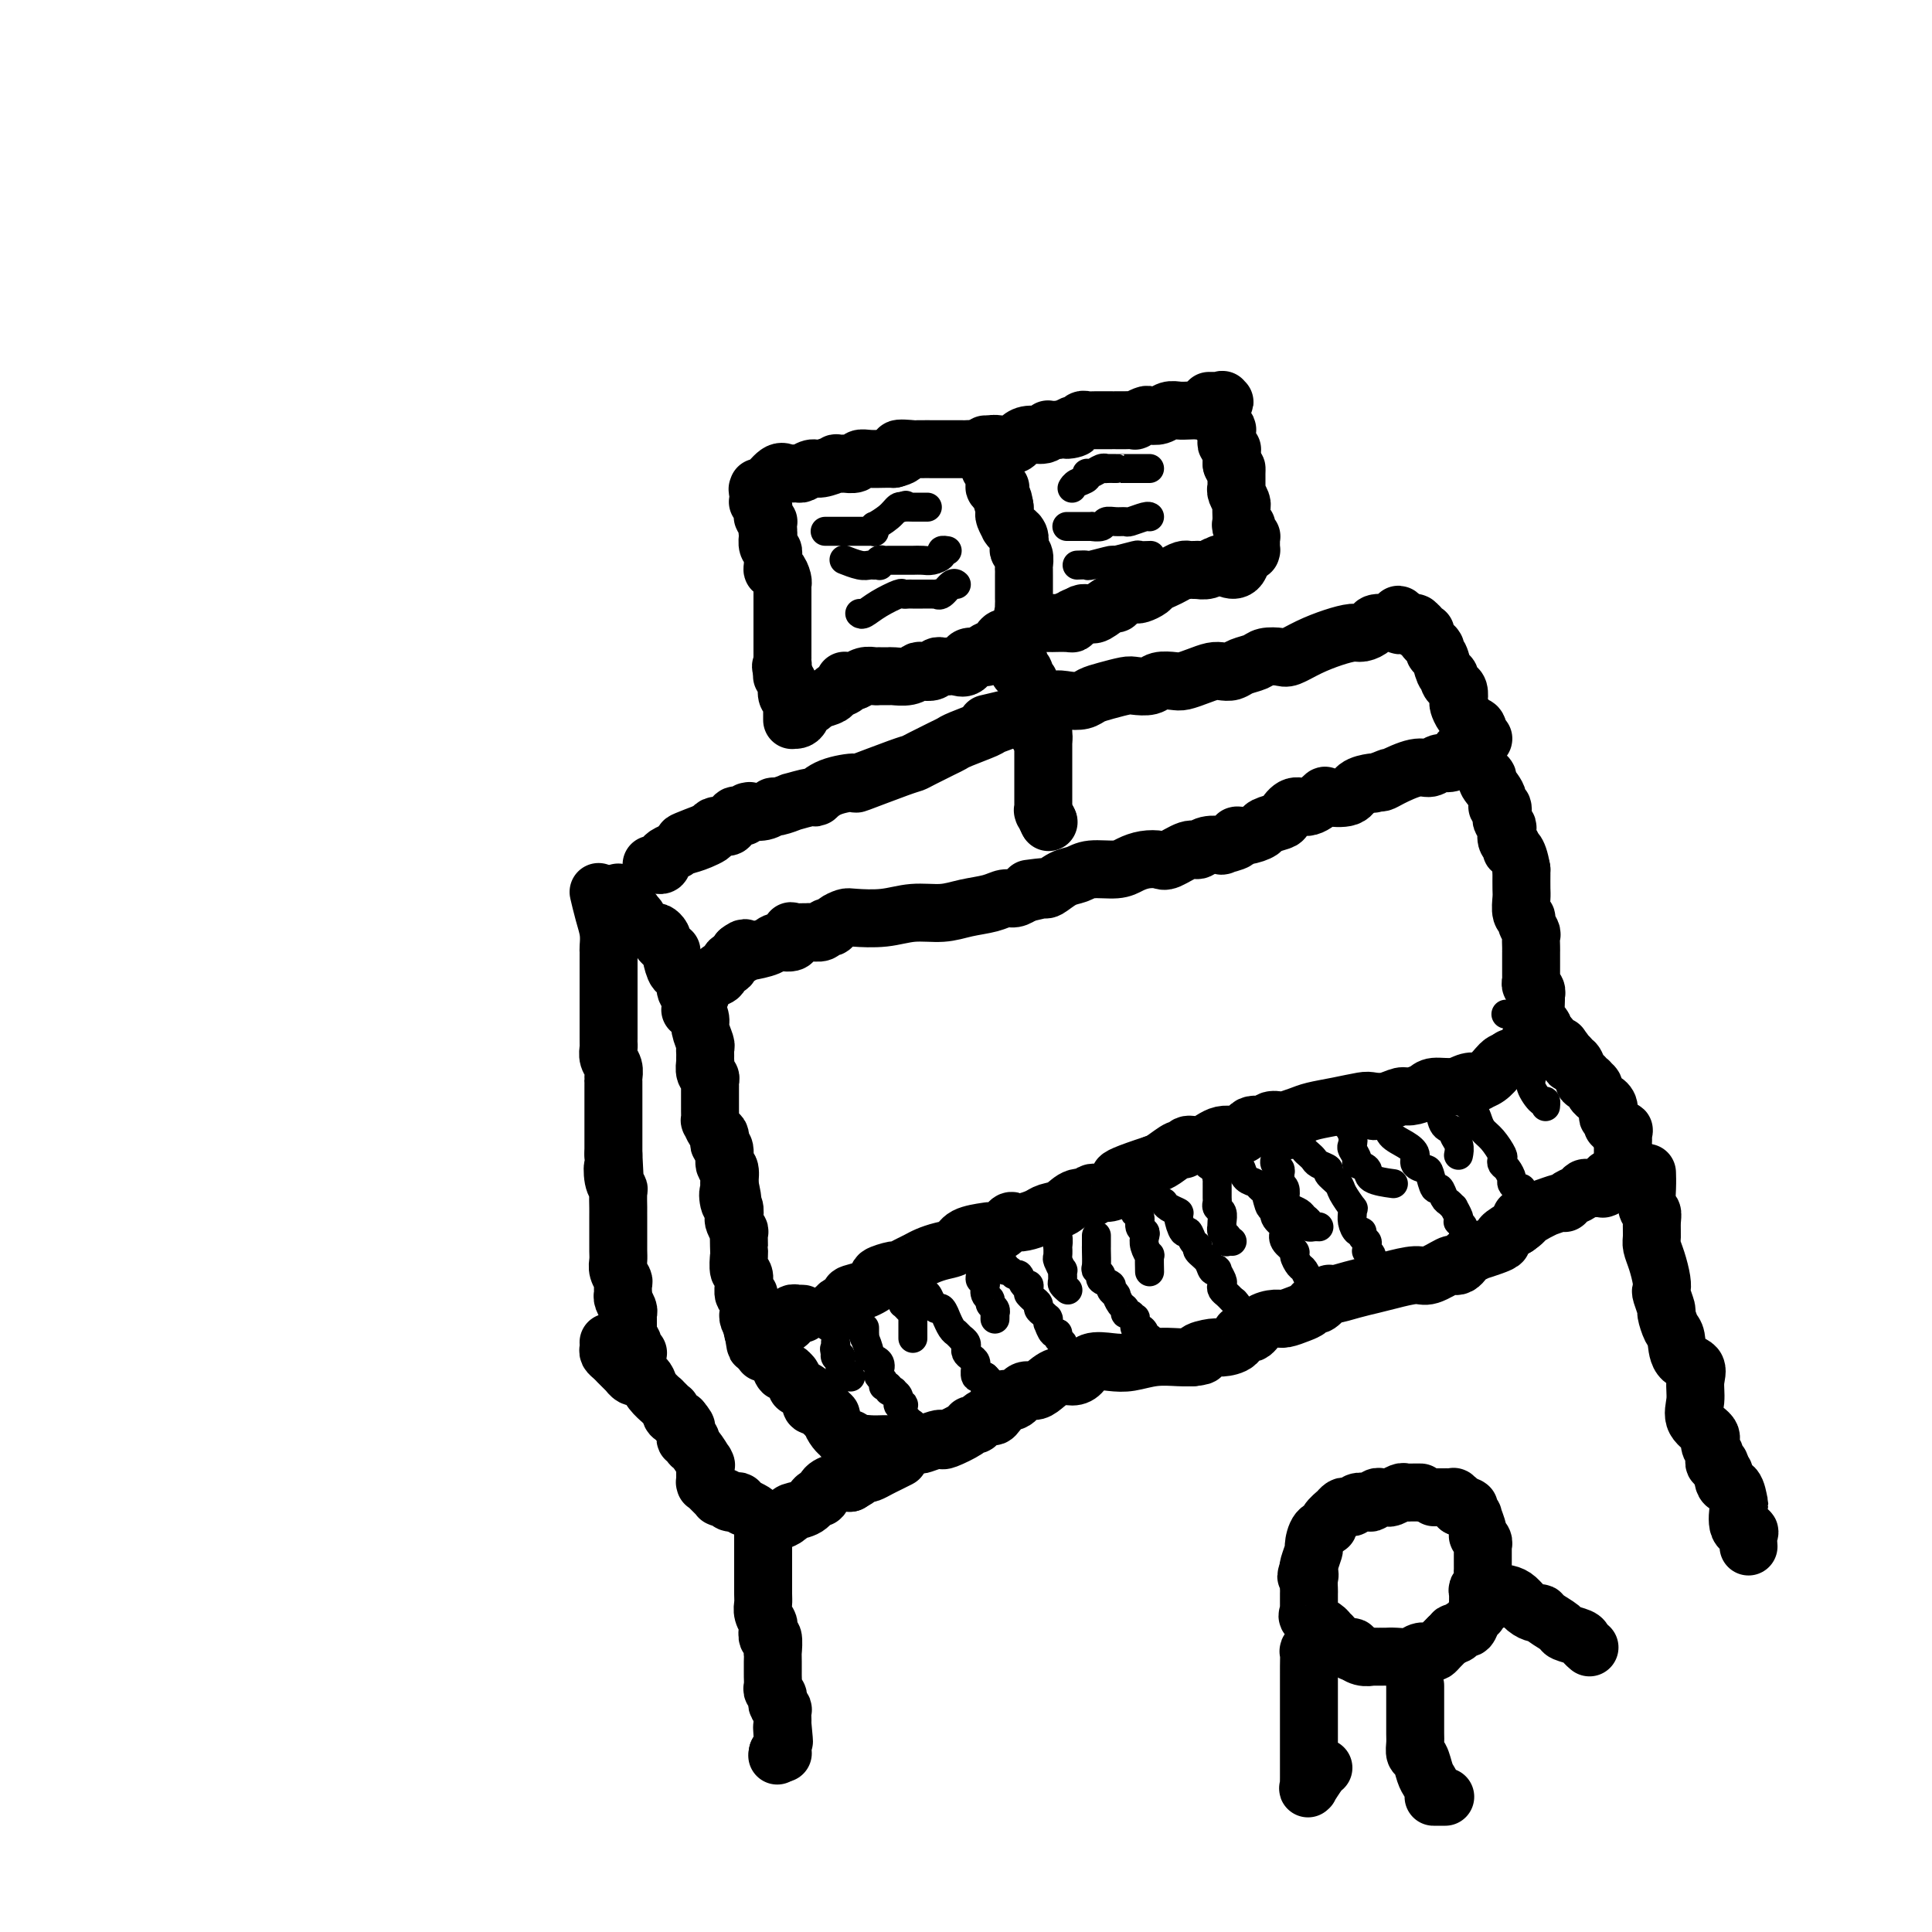 <svg viewBox='0 0 400 400' version='1.1' xmlns='http://www.w3.org/2000/svg' xmlns:xlink='http://www.w3.org/1999/xlink'><g fill='none' stroke='#000000' stroke-width='12' stroke-linecap='round' stroke-linejoin='round'><path d='M128,185c-0.000,-0.000 -0.000,-0.000 0,0c0.000,0.000 0.000,0.001 0,0c-0.000,-0.001 -0.000,-0.002 0,0c0.000,0.002 0.000,0.009 0,0c-0.000,-0.009 -0.000,-0.033 0,0c0.000,0.033 0.002,0.121 0,0c-0.002,-0.121 -0.007,-0.453 0,0c0.007,0.453 0.025,1.690 0,2c-0.025,0.310 -0.095,-0.307 0,0c0.095,0.307 0.355,1.540 1,2c0.645,0.460 1.676,0.148 2,0c0.324,-0.148 -0.059,-0.132 0,0c0.059,0.132 0.558,0.379 1,1c0.442,0.621 0.825,1.616 1,2c0.175,0.384 0.142,0.159 0,0c-0.142,-0.159 -0.392,-0.250 0,0c0.392,0.250 1.425,0.840 2,1c0.575,0.160 0.693,-0.111 1,0c0.307,0.111 0.802,0.603 1,1c0.198,0.397 0.099,0.698 0,1'/><path d='M137,195c1.842,2.003 1.948,2.010 2,2c0.052,-0.010 0.052,-0.039 0,0c-0.052,0.039 -0.154,0.144 0,1c0.154,0.856 0.563,2.462 1,3c0.437,0.538 0.901,0.007 1,0c0.099,-0.007 -0.166,0.510 0,1c0.166,0.490 0.762,0.954 1,1c0.238,0.046 0.116,-0.328 0,0c-0.116,0.328 -0.227,1.356 0,2c0.227,0.644 0.792,0.905 1,1c0.208,0.095 0.060,0.026 0,0c-0.060,-0.026 -0.031,-0.007 0,0c0.031,0.007 0.065,0.001 0,0c-0.065,-0.001 -0.229,0.001 0,0c0.229,-0.001 0.849,-0.007 1,0c0.151,0.007 -0.168,0.027 0,0c0.168,-0.027 0.824,-0.101 1,0c0.176,0.101 -0.127,0.378 0,0c0.127,-0.378 0.683,-1.411 1,-2c0.317,-0.589 0.395,-0.735 1,-1c0.605,-0.265 1.739,-0.648 2,-1c0.261,-0.352 -0.350,-0.672 0,-1c0.350,-0.328 1.661,-0.665 2,-1c0.339,-0.335 -0.293,-0.667 0,-1c0.293,-0.333 1.512,-0.667 2,-1c0.488,-0.333 0.244,-0.667 0,-1'/><path d='M153,197c1.773,-1.393 1.207,-0.376 1,0c-0.207,0.376 -0.055,0.110 0,0c0.055,-0.110 0.012,-0.066 0,0c-0.012,0.066 0.008,0.154 1,0c0.992,-0.154 2.958,-0.549 4,-1c1.042,-0.451 1.162,-0.958 2,-1c0.838,-0.042 2.396,0.381 3,0c0.604,-0.381 0.255,-1.567 0,-2c-0.255,-0.433 -0.415,-0.115 0,0c0.415,0.115 1.407,0.027 2,0c0.593,-0.027 0.789,0.008 1,0c0.211,-0.008 0.437,-0.057 1,0c0.563,0.057 1.464,0.222 2,0c0.536,-0.222 0.707,-0.830 1,-1c0.293,-0.170 0.709,0.099 1,0c0.291,-0.099 0.456,-0.566 1,-1c0.544,-0.434 1.467,-0.833 2,-1c0.533,-0.167 0.675,-0.100 2,0c1.325,0.100 3.832,0.234 6,0c2.168,-0.234 3.999,-0.837 6,-1c2.001,-0.163 4.174,0.115 6,0c1.826,-0.115 3.304,-0.622 5,-1c1.696,-0.378 3.609,-0.627 5,-1c1.391,-0.373 2.259,-0.870 3,-1c0.741,-0.130 1.355,0.106 2,0c0.645,-0.106 1.323,-0.553 2,-1'/><path d='M212,185c9.255,-2.075 2.892,-1.263 1,-1c-1.892,0.263 0.687,-0.025 2,0c1.313,0.025 1.359,0.361 2,0c0.641,-0.361 1.876,-1.420 3,-2c1.124,-0.580 2.138,-0.681 3,-1c0.862,-0.319 1.572,-0.857 3,-1c1.428,-0.143 3.574,0.107 5,0c1.426,-0.107 2.133,-0.572 3,-1c0.867,-0.428 1.895,-0.817 3,-1c1.105,-0.183 2.286,-0.158 3,0c0.714,0.158 0.960,0.448 2,0c1.040,-0.448 2.874,-1.636 4,-2c1.126,-0.364 1.543,0.096 2,0c0.457,-0.096 0.955,-0.748 2,-1c1.045,-0.252 2.638,-0.105 3,0c0.362,0.105 -0.509,0.169 0,0c0.509,-0.169 2.396,-0.570 3,-1c0.604,-0.430 -0.076,-0.889 0,-1c0.076,-0.111 0.909,0.126 2,0c1.091,-0.126 2.441,-0.616 3,-1c0.559,-0.384 0.326,-0.661 1,-1c0.674,-0.339 2.255,-0.739 3,-1c0.745,-0.261 0.655,-0.382 1,-1c0.345,-0.618 1.126,-1.733 2,-2c0.874,-0.267 1.843,0.314 3,0c1.157,-0.314 2.502,-1.524 3,-2c0.498,-0.476 0.147,-0.219 1,0c0.853,0.219 2.909,0.399 4,0c1.091,-0.399 1.217,-1.377 2,-2c0.783,-0.623 2.224,-0.892 3,-1c0.776,-0.108 0.888,-0.054 1,0'/><path d='M285,162c4.951,-2.011 1.330,-0.538 0,0c-1.330,0.538 -0.367,0.143 0,0c0.367,-0.143 0.139,-0.032 0,0c-0.139,0.032 -0.189,-0.015 0,0c0.189,0.015 0.617,0.091 1,0c0.383,-0.091 0.721,-0.349 2,-1c1.279,-0.651 3.499,-1.694 5,-2c1.501,-0.306 2.282,0.125 3,0c0.718,-0.125 1.373,-0.808 2,-1c0.627,-0.192 1.227,0.106 2,0c0.773,-0.106 1.717,-0.616 2,-1c0.283,-0.384 -0.097,-0.642 0,-1c0.097,-0.358 0.671,-0.818 1,-1c0.329,-0.182 0.414,-0.087 1,0c0.586,0.087 1.674,0.167 2,0c0.326,-0.167 -0.109,-0.581 0,-1c0.109,-0.419 0.761,-0.844 1,-1c0.239,-0.156 0.065,-0.042 0,0c-0.065,0.042 -0.021,0.012 0,0c0.021,-0.012 0.020,-0.006 0,0c-0.020,0.006 -0.058,0.013 0,0c0.058,-0.013 0.211,-0.045 0,0c-0.211,0.045 -0.788,0.166 -1,0c-0.212,-0.166 -0.061,-0.619 0,-1c0.061,-0.381 0.030,-0.691 0,-1'/><path d='M306,151c-0.121,-0.754 -0.424,-0.640 -1,-1c-0.576,-0.360 -1.425,-1.196 -2,-2c-0.575,-0.804 -0.876,-1.577 -1,-2c-0.124,-0.423 -0.072,-0.495 0,-1c0.072,-0.505 0.164,-1.441 0,-2c-0.164,-0.559 -0.583,-0.739 -1,-1c-0.417,-0.261 -0.833,-0.602 -1,-1c-0.167,-0.398 -0.087,-0.852 0,-1c0.087,-0.148 0.181,0.009 0,0c-0.181,-0.009 -0.638,-0.185 -1,-1c-0.362,-0.815 -0.631,-2.269 -1,-3c-0.369,-0.731 -0.838,-0.738 -1,-1c-0.162,-0.262 -0.015,-0.778 0,-1c0.015,-0.222 -0.100,-0.151 0,0c0.100,0.151 0.415,0.381 0,0c-0.415,-0.381 -1.560,-1.373 -2,-2c-0.440,-0.627 -0.174,-0.890 0,-1c0.174,-0.110 0.257,-0.068 0,0c-0.257,0.068 -0.854,0.162 -1,0c-0.146,-0.162 0.158,-0.579 0,-1c-0.158,-0.421 -0.777,-0.845 -1,-1c-0.223,-0.155 -0.049,-0.042 0,0c0.049,0.042 -0.025,0.011 0,0c0.025,-0.011 0.150,-0.003 0,0c-0.150,0.003 -0.576,0.001 -1,0c-0.424,-0.001 -0.845,-0.000 -1,0c-0.155,0.000 -0.044,0.000 0,0c0.044,-0.000 0.022,-0.000 0,0'/><path d='M291,129c-2.490,-3.403 -1.216,-0.909 -1,0c0.216,0.909 -0.628,0.233 -1,0c-0.372,-0.233 -0.272,-0.025 -1,0c-0.728,0.025 -2.283,-0.135 -3,0c-0.717,0.135 -0.596,0.563 -1,1c-0.404,0.437 -1.334,0.881 -2,1c-0.666,0.119 -1.069,-0.087 -2,0c-0.931,0.087 -2.389,0.467 -4,1c-1.611,0.533 -3.375,1.218 -5,2c-1.625,0.782 -3.111,1.662 -4,2c-0.889,0.338 -1.183,0.133 -2,0c-0.817,-0.133 -2.158,-0.193 -3,0c-0.842,0.193 -1.183,0.639 -2,1c-0.817,0.361 -2.108,0.635 -3,1c-0.892,0.365 -1.384,0.819 -2,1c-0.616,0.181 -1.357,0.087 -2,0c-0.643,-0.087 -1.187,-0.168 -2,0c-0.813,0.168 -1.893,0.585 -3,1c-1.107,0.415 -2.240,0.829 -3,1c-0.760,0.171 -1.146,0.097 -2,0c-0.854,-0.097 -2.175,-0.219 -3,0c-0.825,0.219 -1.156,0.780 -2,1c-0.844,0.220 -2.203,0.101 -3,0c-0.797,-0.101 -1.031,-0.184 -2,0c-0.969,0.184 -2.671,0.636 -4,1c-1.329,0.364 -2.284,0.640 -3,1c-0.716,0.360 -1.192,0.804 -2,1c-0.808,0.196 -1.949,0.145 -3,0c-1.051,-0.145 -2.014,-0.385 -3,0c-0.986,0.385 -1.996,1.396 -3,2c-1.004,0.604 -2.002,0.802 -3,1'/><path d='M212,148c-13.019,3.114 -6.065,1.398 -4,1c2.065,-0.398 -0.757,0.522 -2,1c-1.243,0.478 -0.907,0.513 -2,1c-1.093,0.487 -3.616,1.426 -5,2c-1.384,0.574 -1.628,0.781 -2,1c-0.372,0.219 -0.872,0.448 -2,1c-1.128,0.552 -2.883,1.426 -4,2c-1.117,0.574 -1.597,0.849 -2,1c-0.403,0.151 -0.728,0.178 -3,1c-2.272,0.822 -6.489,2.440 -8,3c-1.511,0.560 -0.316,0.063 -1,0c-0.684,-0.063 -3.249,0.308 -5,1c-1.751,0.692 -2.690,1.706 -3,2c-0.310,0.294 0.009,-0.133 -1,0c-1.009,0.133 -3.347,0.824 -4,1c-0.653,0.176 0.378,-0.163 0,0c-0.378,0.163 -2.164,0.829 -3,1c-0.836,0.171 -0.720,-0.151 -1,0c-0.280,0.151 -0.955,0.776 -2,1c-1.045,0.224 -2.461,0.046 -3,0c-0.539,-0.046 -0.200,0.041 0,0c0.200,-0.041 0.261,-0.209 0,0c-0.261,0.209 -0.843,0.796 -1,1c-0.157,0.204 0.113,0.027 0,0c-0.113,-0.027 -0.608,0.098 -1,0c-0.392,-0.098 -0.683,-0.419 -1,0c-0.317,0.419 -0.662,1.579 -1,2c-0.338,0.421 -0.668,0.102 -1,0c-0.332,-0.102 -0.666,0.011 -1,0c-0.334,-0.011 -0.667,-0.146 -1,0c-0.333,0.146 -0.667,0.573 -1,1'/><path d='M147,172c-10.270,3.895 -3.446,1.632 -1,1c2.446,-0.632 0.513,0.366 -1,1c-1.513,0.634 -2.605,0.902 -3,1c-0.395,0.098 -0.091,0.025 0,0c0.091,-0.025 -0.030,-0.004 0,0c0.030,0.004 0.212,-0.010 0,0c-0.212,0.010 -0.817,0.045 -1,0c-0.183,-0.045 0.056,-0.171 0,0c-0.056,0.171 -0.406,0.638 -1,1c-0.594,0.362 -1.431,0.619 -2,1c-0.569,0.381 -0.870,0.887 -1,1c-0.130,0.113 -0.087,-0.166 0,0c0.087,0.166 0.219,0.776 0,1c-0.219,0.224 -0.790,0.060 -1,0c-0.210,-0.060 -0.060,-0.016 0,0c0.060,0.016 0.030,0.004 0,0c-0.030,-0.004 -0.061,-0.001 0,0c0.061,0.001 0.212,0.000 0,0c-0.212,-0.000 -0.788,-0.000 -1,0c-0.212,0.000 -0.061,0.000 0,0c0.061,-0.000 0.030,-0.000 0,0'/><path d='M217,170c0.000,0.000 0.000,0.000 0,0c0.000,0.000 0.000,0.000 0,0c0.000,0.000 0.000,0.000 0,0c0.000,0.000 0.000,0.000 0,0c-0.000,0.000 0.000,0.000 0,0c0.000,0.000 -0.000,0.000 0,0c0.000,0.000 0.000,0.000 0,0c0.000,0.000 0.000,0.000 0,0c0.000,0.000 0.000,-0.000 0,0c0.000,0.000 0.000,0.000 0,0c-0.000,0.000 0.000,0.000 0,0c-0.000,0.000 0.000,-0.000 0,0c0.000,0.000 0.000,0.000 0,0c0.000,0.000 -0.000,0.000 0,0c0.000,0.000 0.000,0.000 0,0c0.000,-0.000 0.000,0.000 0,0'/><path d='M217,170c0.061,0.121 0.212,0.425 0,0c-0.212,-0.425 -0.789,-1.577 -1,-2c-0.211,-0.423 -0.057,-0.118 0,0c0.057,0.118 0.015,0.047 0,0c-0.015,-0.047 -0.004,-0.070 0,0c0.004,0.070 0.001,0.232 0,0c-0.001,-0.232 -0.000,-0.858 0,-1c0.000,-0.142 0.000,0.198 0,0c-0.000,-0.198 -0.000,-0.936 0,-2c0.000,-1.064 0.000,-2.456 0,-3c-0.000,-0.544 -0.000,-0.241 0,0c0.000,0.241 0.000,0.420 0,0c-0.000,-0.420 -0.000,-1.437 0,-2c0.000,-0.563 0.000,-0.671 0,-1c-0.000,-0.329 -0.000,-0.881 0,-1c0.000,-0.119 0.000,0.193 0,0c-0.000,-0.193 -0.000,-0.892 0,-1c0.000,-0.108 0.000,0.374 0,0c-0.000,-0.374 -0.000,-1.603 0,-2c0.000,-0.397 0.000,0.038 0,0c-0.000,-0.038 -0.000,-0.549 0,-1c0.000,-0.451 0.000,-0.843 0,-1c-0.000,-0.157 -0.000,-0.078 0,0'/><path d='M216,153c-0.094,-2.566 0.171,-0.480 0,0c-0.171,0.480 -0.778,-0.646 -1,-1c-0.222,-0.354 -0.058,0.064 0,0c0.058,-0.064 0.012,-0.610 0,-1c-0.012,-0.390 0.012,-0.623 0,-1c-0.012,-0.377 -0.060,-0.897 0,-1c0.060,-0.103 0.226,0.212 0,0c-0.226,-0.212 -0.845,-0.951 -1,-1c-0.155,-0.049 0.155,0.591 0,0c-0.155,-0.591 -0.774,-2.414 -1,-3c-0.226,-0.586 -0.061,0.064 0,0c0.061,-0.064 0.016,-0.840 0,-1c-0.016,-0.160 -0.003,0.298 0,0c0.003,-0.298 -0.003,-1.352 0,-2c0.003,-0.648 0.015,-0.891 0,-1c-0.015,-0.109 -0.055,-0.086 0,0c0.055,0.086 0.207,0.234 0,0c-0.207,-0.234 -0.774,-0.850 -1,-1c-0.226,-0.150 -0.112,0.167 0,0c0.112,-0.167 0.222,-0.819 0,-1c-0.222,-0.181 -0.778,0.110 -1,0c-0.222,-0.110 -0.112,-0.622 0,-1c0.112,-0.378 0.226,-0.623 0,-1c-0.226,-0.377 -0.793,-0.884 -1,-1c-0.207,-0.116 -0.056,0.161 0,0c0.056,-0.161 0.016,-0.760 0,-1c-0.016,-0.240 -0.008,-0.120 0,0'/><path d='M210,135c-0.928,-3.177 -0.249,-2.119 0,-2c0.249,0.119 0.067,-0.700 0,-1c-0.067,-0.300 -0.018,-0.080 0,0c0.018,0.080 0.007,0.022 0,0c-0.007,-0.022 -0.008,-0.007 0,0c0.008,0.007 0.027,0.005 0,0c-0.027,-0.005 -0.100,-0.012 0,0c0.100,0.012 0.373,0.045 0,0c-0.373,-0.045 -1.392,-0.166 -2,0c-0.608,0.166 -0.804,0.619 -1,1c-0.196,0.381 -0.391,0.691 -1,1c-0.609,0.309 -1.630,0.619 -2,1c-0.370,0.381 -0.088,0.834 0,1c0.088,0.166 -0.019,0.044 0,0c0.019,-0.044 0.162,-0.012 0,0c-0.162,0.012 -0.631,0.003 -1,0c-0.369,-0.003 -0.638,-0.001 -1,0c-0.362,0.001 -0.818,0.000 -1,0c-0.182,-0.000 -0.091,-0.000 0,0'/><path d='M201,136c-1.356,0.498 -0.247,-0.259 0,0c0.247,0.259 -0.368,1.532 -1,2c-0.632,0.468 -1.282,0.129 -2,0c-0.718,-0.129 -1.506,-0.048 -2,0c-0.494,0.048 -0.695,0.065 -1,0c-0.305,-0.065 -0.713,-0.210 -1,0c-0.287,0.210 -0.452,0.774 -1,1c-0.548,0.226 -1.479,0.113 -2,0c-0.521,-0.113 -0.630,-0.226 -1,0c-0.370,0.226 -0.999,0.793 -2,1c-1.001,0.207 -2.373,0.055 -3,0c-0.627,-0.055 -0.510,-0.015 -1,0c-0.490,0.015 -1.587,0.003 -2,0c-0.413,-0.003 -0.142,0.003 0,0c0.142,-0.003 0.154,-0.015 0,0c-0.154,0.015 -0.476,0.057 -1,0c-0.524,-0.057 -1.251,-0.212 -2,0c-0.749,0.212 -1.519,0.792 -2,1c-0.481,0.208 -0.672,0.045 -1,0c-0.328,-0.045 -0.793,0.029 -1,0c-0.207,-0.029 -0.155,-0.163 0,0c0.155,0.163 0.413,0.621 0,1c-0.413,0.379 -1.496,0.679 -2,1c-0.504,0.321 -0.430,0.663 -1,1c-0.570,0.337 -1.785,0.668 -3,1'/><path d='M169,145c-5.177,1.394 -2.118,0.378 -1,0c1.118,-0.378 0.297,-0.117 0,0c-0.297,0.117 -0.068,0.090 0,0c0.068,-0.090 -0.023,-0.245 0,0c0.023,0.245 0.160,0.889 0,1c-0.160,0.111 -0.617,-0.310 -1,0c-0.383,0.310 -0.691,1.351 -1,2c-0.309,0.649 -0.619,0.906 -1,1c-0.381,0.094 -0.834,0.026 -1,0c-0.166,-0.026 -0.044,-0.010 0,0c0.044,0.010 0.012,0.014 0,0c-0.012,-0.014 -0.003,-0.046 0,0c0.003,0.046 0.001,0.171 0,0c-0.001,-0.171 0.001,-0.638 0,-1c-0.001,-0.362 -0.004,-0.621 0,-1c0.004,-0.379 0.015,-0.879 0,-1c-0.015,-0.121 -0.056,0.137 0,0c0.056,-0.137 0.207,-0.668 0,-1c-0.207,-0.332 -0.774,-0.467 -1,-1c-0.226,-0.533 -0.113,-1.466 0,-2c0.113,-0.534 0.226,-0.669 0,-1c-0.226,-0.331 -0.792,-0.858 -1,-1c-0.208,-0.142 -0.060,0.102 0,0c0.060,-0.102 0.030,-0.551 0,-1'/><path d='M162,139c-0.619,-1.576 -0.166,-1.017 0,-1c0.166,0.017 0.044,-0.510 0,-1c-0.044,-0.490 -0.012,-0.945 0,-1c0.012,-0.055 0.003,0.289 0,0c-0.003,-0.289 -0.001,-1.209 0,-2c0.001,-0.791 0.000,-1.451 0,-2c-0.000,-0.549 -0.000,-0.987 0,-1c0.000,-0.013 0.000,0.400 0,0c-0.000,-0.400 -0.000,-1.611 0,-2c0.000,-0.389 0.000,0.046 0,0c-0.000,-0.046 -0.000,-0.572 0,-1c0.000,-0.428 0.000,-0.759 0,-1c-0.000,-0.241 -0.000,-0.393 0,-1c0.000,-0.607 0.000,-1.669 0,-2c-0.000,-0.331 -0.000,0.069 0,0c0.000,-0.069 0.001,-0.609 0,-1c-0.001,-0.391 -0.003,-0.634 0,-1c0.003,-0.366 0.011,-0.854 0,-1c-0.011,-0.146 -0.041,0.050 0,0c0.041,-0.050 0.155,-0.347 0,-1c-0.155,-0.653 -0.578,-1.663 -1,-2c-0.422,-0.337 -0.844,-0.003 -1,0c-0.156,0.003 -0.046,-0.327 0,-1c0.046,-0.673 0.026,-1.690 0,-2c-0.026,-0.310 -0.060,0.088 0,0c0.060,-0.088 0.212,-0.663 0,-1c-0.212,-0.337 -0.788,-0.437 -1,-1c-0.212,-0.563 -0.061,-1.589 0,-2c0.061,-0.411 0.030,-0.205 0,0'/><path d='M159,111c-0.464,-4.497 -0.124,-1.741 0,-1c0.124,0.741 0.033,-0.534 0,-1c-0.033,-0.466 -0.009,-0.124 0,0c0.009,0.124 0.002,0.029 0,0c-0.002,-0.029 0.000,0.007 0,0c-0.000,-0.007 -0.004,-0.059 0,0c0.004,0.059 0.015,0.227 0,0c-0.015,-0.227 -0.057,-0.848 0,-1c0.057,-0.152 0.212,0.167 0,0c-0.212,-0.167 -0.793,-0.819 -1,-1c-0.207,-0.181 -0.041,0.109 0,0c0.041,-0.109 -0.041,-0.617 0,-1c0.041,-0.383 0.207,-0.641 0,-1c-0.207,-0.359 -0.788,-0.818 -1,-1c-0.212,-0.182 -0.057,-0.087 0,0c0.057,0.087 0.015,0.167 0,0c-0.015,-0.167 -0.004,-0.581 0,-1c0.004,-0.419 0.001,-0.844 0,-1c-0.001,-0.156 -0.000,-0.042 0,0c0.000,0.042 0.000,0.011 0,0c-0.000,-0.011 -0.000,-0.003 0,0c0.000,0.003 0.000,0.002 0,0'/><path d='M157,102c-0.309,-1.408 -0.083,-0.430 0,0c0.083,0.430 0.022,0.310 0,0c-0.022,-0.310 -0.005,-0.812 0,-1c0.005,-0.188 -0.003,-0.062 0,0c0.003,0.062 0.017,0.059 0,0c-0.017,-0.059 -0.064,-0.174 0,0c0.064,0.174 0.240,0.636 1,0c0.760,-0.636 2.105,-2.371 3,-3c0.895,-0.629 1.340,-0.154 2,0c0.660,0.154 1.533,-0.015 2,0c0.467,0.015 0.526,0.214 1,0c0.474,-0.214 1.364,-0.842 2,-1c0.636,-0.158 1.018,0.154 2,0c0.982,-0.154 2.562,-0.774 3,-1c0.438,-0.226 -0.268,-0.060 0,0c0.268,0.060 1.510,0.012 2,0c0.490,-0.012 0.227,0.011 0,0c-0.227,-0.011 -0.419,-0.055 0,0c0.419,0.055 1.449,0.211 2,0c0.551,-0.211 0.622,-0.789 1,-1c0.378,-0.211 1.063,-0.057 2,0c0.937,0.057 2.125,0.016 3,0c0.875,-0.016 1.438,-0.008 2,0'/><path d='M185,95c3.757,-0.917 1.149,-1.710 1,-2c-0.149,-0.290 2.162,-0.078 3,0c0.838,0.078 0.204,0.021 1,0c0.796,-0.021 3.022,-0.006 4,0c0.978,0.006 0.707,0.002 1,0c0.293,-0.002 1.150,-0.000 2,0c0.850,0.000 1.695,0.000 2,0c0.305,-0.000 0.071,-0.000 0,0c-0.071,0.000 0.021,0.001 0,0c-0.021,-0.001 -0.153,-0.004 0,0c0.153,0.004 0.593,0.015 1,0c0.407,-0.015 0.782,-0.057 1,0c0.218,0.057 0.278,0.211 1,0c0.722,-0.211 2.106,-0.788 3,-1c0.894,-0.212 1.300,-0.060 2,0c0.700,0.060 1.695,0.026 2,0c0.305,-0.026 -0.080,-0.044 0,0c0.080,0.044 0.624,0.152 1,0c0.376,-0.152 0.583,-0.562 1,-1c0.417,-0.438 1.044,-0.902 2,-1c0.956,-0.098 2.242,0.170 3,0c0.758,-0.170 0.987,-0.778 1,-1c0.013,-0.222 -0.190,-0.060 0,0c0.190,0.060 0.773,0.016 1,0c0.227,-0.016 0.100,-0.004 0,0c-0.100,0.004 -0.171,0.001 0,0c0.171,-0.001 0.586,-0.001 1,0'/><path d='M219,89c5.668,-0.867 2.838,-0.035 2,0c-0.838,0.035 0.314,-0.726 1,-1c0.686,-0.274 0.904,-0.059 1,0c0.096,0.059 0.069,-0.037 0,0c-0.069,0.037 -0.180,0.206 0,0c0.180,-0.206 0.651,-0.787 1,-1c0.349,-0.213 0.576,-0.057 1,0c0.424,0.057 1.045,0.015 2,0c0.955,-0.015 2.243,-0.004 3,0c0.757,0.004 0.981,0.001 1,0c0.019,-0.001 -0.169,0.001 0,0c0.169,-0.001 0.693,-0.004 1,0c0.307,0.004 0.396,0.015 1,0c0.604,-0.015 1.723,-0.056 2,0c0.277,0.056 -0.288,0.207 0,0c0.288,-0.207 1.428,-0.774 2,-1c0.572,-0.226 0.576,-0.113 1,0c0.424,0.113 1.268,0.226 2,0c0.732,-0.226 1.351,-0.792 2,-1c0.649,-0.208 1.326,-0.060 2,0c0.674,0.060 1.343,0.030 2,0c0.657,-0.030 1.300,-0.061 2,0c0.700,0.061 1.455,0.212 2,0c0.545,-0.212 0.878,-0.789 1,-1c0.122,-0.211 0.033,-0.057 0,0c-0.033,0.057 -0.009,0.015 0,0c0.009,-0.015 0.003,-0.004 0,0c-0.003,0.004 -0.001,0.002 0,0'/><path d='M251,84c4.950,-1.000 1.325,-1.000 0,-1c-1.325,0.000 -0.351,0.000 0,0c0.351,-0.000 0.079,-0.000 0,0c-0.079,0.000 0.035,0.001 0,0c-0.035,-0.001 -0.220,-0.002 0,0c0.220,0.002 0.843,0.008 1,0c0.157,-0.008 -0.154,-0.031 0,0c0.154,0.031 0.773,0.116 1,0c0.227,-0.116 0.061,-0.434 0,0c-0.061,0.434 -0.016,1.618 0,2c0.016,0.382 0.003,-0.039 0,0c-0.003,0.039 0.003,0.536 0,1c-0.003,0.464 -0.015,0.893 0,1c0.015,0.107 0.057,-0.108 0,0c-0.057,0.108 -0.212,0.539 0,1c0.212,0.461 0.793,0.950 1,1c0.207,0.050 0.041,-0.341 0,0c-0.041,0.341 0.041,1.414 0,2c-0.041,0.586 -0.207,0.686 0,1c0.207,0.314 0.788,0.841 1,1c0.212,0.159 0.057,-0.050 0,0c-0.057,0.050 -0.015,0.360 0,1c0.015,0.640 0.004,1.612 0,2c-0.004,0.388 -0.002,0.194 0,0'/><path d='M255,96c0.845,2.034 0.959,1.118 1,1c0.041,-0.118 0.011,0.561 0,1c-0.011,0.439 -0.003,0.640 0,1c0.003,0.360 0.001,0.881 0,1c-0.001,0.119 0.000,-0.165 0,0c-0.000,0.165 -0.001,0.778 0,1c0.001,0.222 0.004,0.052 0,0c-0.004,-0.052 -0.015,0.014 0,0c0.015,-0.014 0.057,-0.109 0,0c-0.057,0.109 -0.211,0.421 0,1c0.211,0.579 0.789,1.425 1,2c0.211,0.575 0.057,0.879 0,1c-0.057,0.121 -0.016,0.061 0,0c0.016,-0.061 0.008,-0.121 0,0c-0.008,0.121 -0.016,0.424 0,1c0.016,0.576 0.056,1.425 0,2c-0.056,0.575 -0.207,0.876 0,1c0.207,0.124 0.774,0.072 1,0c0.226,-0.072 0.113,-0.163 0,0c-0.113,0.163 -0.227,0.581 0,1c0.227,0.419 0.793,0.838 1,1c0.207,0.162 0.055,0.068 0,0c-0.055,-0.068 -0.014,-0.110 0,0c0.014,0.110 0.001,0.372 0,1c-0.001,0.628 0.010,1.622 0,2c-0.010,0.378 -0.041,0.140 0,0c0.041,-0.140 0.155,-0.182 0,0c-0.155,0.182 -0.580,0.587 -1,1c-0.420,0.413 -0.834,0.832 -1,1c-0.166,0.168 -0.083,0.084 0,0'/><path d='M257,116c-0.607,3.316 -3.123,1.607 -4,1c-0.877,-0.607 -0.115,-0.110 0,0c0.115,0.110 -0.417,-0.167 -1,0c-0.583,0.167 -1.218,0.777 -2,1c-0.782,0.223 -1.712,0.060 -2,0c-0.288,-0.060 0.064,-0.017 0,0c-0.064,0.017 -0.545,0.008 -1,0c-0.455,-0.008 -0.884,-0.013 -1,0c-0.116,0.013 0.081,0.045 0,0c-0.081,-0.045 -0.440,-0.167 -1,0c-0.560,0.167 -1.319,0.623 -2,1c-0.681,0.377 -1.282,0.676 -2,1c-0.718,0.324 -1.553,0.675 -2,1c-0.447,0.325 -0.504,0.626 -1,1c-0.496,0.374 -1.429,0.823 -2,1c-0.571,0.177 -0.781,0.084 -1,0c-0.219,-0.084 -0.447,-0.159 -1,0c-0.553,0.159 -1.430,0.550 -2,1c-0.570,0.450 -0.831,0.958 -1,1c-0.169,0.042 -0.245,-0.381 -1,0c-0.755,0.381 -2.187,1.566 -3,2c-0.813,0.434 -1.005,0.115 -1,0c0.005,-0.115 0.209,-0.028 0,0c-0.209,0.028 -0.829,-0.003 -1,0c-0.171,0.003 0.108,0.039 0,0c-0.108,-0.039 -0.602,-0.154 -1,0c-0.398,0.154 -0.699,0.577 -1,1'/><path d='M223,128c-5.486,1.873 -2.199,0.554 -1,0c1.199,-0.554 0.312,-0.345 0,0c-0.312,0.345 -0.049,0.824 0,1c0.049,0.176 -0.117,0.047 -1,0c-0.883,-0.047 -2.484,-0.013 -3,0c-0.516,0.013 0.054,0.003 0,0c-0.054,-0.003 -0.732,-0.001 -1,0c-0.268,0.001 -0.125,0.000 0,0c0.125,-0.000 0.231,-0.000 0,0c-0.231,0.000 -0.798,0.000 -1,0c-0.202,-0.000 -0.040,-0.000 0,0c0.040,0.000 -0.042,-0.000 0,0c0.042,0.000 0.207,0.000 0,0c-0.207,-0.000 -0.786,-0.000 -1,0c-0.214,0.000 -0.061,0.000 0,0c0.061,-0.000 0.032,-0.000 0,0c-0.032,0.000 -0.065,0.001 0,0c0.065,-0.001 0.228,-0.004 0,0c-0.228,0.004 -0.846,0.015 -1,0c-0.154,-0.015 0.154,-0.056 0,0c-0.154,0.056 -0.772,0.207 -1,0c-0.228,-0.207 -0.065,-0.774 0,-1c0.065,-0.226 0.033,-0.113 0,0'/><path d='M213,128c-1.774,-0.260 -1.207,-0.909 -1,-1c0.207,-0.091 0.056,0.378 0,0c-0.056,-0.378 -0.015,-1.602 0,-2c0.015,-0.398 0.004,0.029 0,0c-0.004,-0.029 -0.001,-0.515 0,-1c0.001,-0.485 0.000,-0.970 0,-1c-0.000,-0.030 -0.000,0.395 0,0c0.000,-0.395 0.000,-1.612 0,-2c-0.000,-0.388 -0.000,0.052 0,0c0.000,-0.052 0.001,-0.595 0,-1c-0.001,-0.405 -0.004,-0.672 0,-1c0.004,-0.328 0.015,-0.717 0,-1c-0.015,-0.283 -0.055,-0.461 0,-1c0.055,-0.539 0.207,-1.441 0,-2c-0.207,-0.559 -0.772,-0.776 -1,-1c-0.228,-0.224 -0.117,-0.456 0,-1c0.117,-0.544 0.241,-1.400 0,-2c-0.241,-0.600 -0.848,-0.944 -1,-1c-0.152,-0.056 0.152,0.174 0,0c-0.152,-0.174 -0.759,-0.753 -1,-1c-0.241,-0.247 -0.117,-0.161 0,0c0.117,0.161 0.228,0.397 0,0c-0.228,-0.397 -0.793,-1.427 -1,-2c-0.207,-0.573 -0.055,-0.690 0,-1c0.055,-0.310 0.015,-0.814 0,-1c-0.015,-0.186 -0.004,-0.053 0,0c0.004,0.053 0.002,0.027 0,0'/><path d='M208,105c-0.714,-3.392 0.001,-0.372 0,0c-0.001,0.372 -0.719,-1.902 -1,-3c-0.281,-1.098 -0.127,-1.019 0,-1c0.127,0.019 0.226,-0.023 0,0c-0.226,0.023 -0.779,0.111 -1,0c-0.221,-0.111 -0.112,-0.421 0,-1c0.112,-0.579 0.226,-1.427 0,-2c-0.226,-0.573 -0.792,-0.871 -1,-1c-0.208,-0.129 -0.060,-0.089 0,0c0.060,0.089 0.030,0.228 0,0c-0.030,-0.228 -0.061,-0.821 0,-1c0.061,-0.179 0.212,0.057 0,0c-0.212,-0.057 -0.789,-0.408 -1,-1c-0.211,-0.592 -0.057,-1.427 0,-2c0.057,-0.573 0.015,-0.886 0,-1c-0.015,-0.114 -0.004,-0.031 0,0c0.004,0.031 0.001,0.008 0,0c-0.001,-0.008 -0.000,-0.002 0,0c0.000,0.002 0.000,0.001 0,0c-0.000,-0.001 -0.000,-0.000 0,0'/><path d='M143,209c-0.081,0.051 -0.161,0.101 0,0c0.161,-0.101 0.565,-0.354 1,0c0.435,0.354 0.901,1.313 1,2c0.099,0.687 -0.170,1.101 0,2c0.170,0.899 0.778,2.283 1,3c0.222,0.717 0.060,0.767 0,1c-0.060,0.233 -0.016,0.649 0,1c0.016,0.351 0.003,0.637 0,1c-0.003,0.363 0.003,0.804 0,1c-0.003,0.196 -0.015,0.146 0,0c0.015,-0.146 0.057,-0.389 0,0c-0.057,0.389 -0.211,1.409 0,2c0.211,0.591 0.789,0.754 1,1c0.211,0.246 0.057,0.576 0,1c-0.057,0.424 -0.015,0.942 0,1c0.015,0.058 0.004,-0.344 0,0c-0.004,0.344 -0.002,1.435 0,2c0.002,0.565 0.003,0.603 0,1c-0.003,0.397 -0.011,1.153 0,2c0.011,0.847 0.042,1.785 0,2c-0.042,0.215 -0.156,-0.293 0,0c0.156,0.293 0.582,1.386 1,2c0.418,0.614 0.829,0.750 1,1c0.171,0.250 0.102,0.615 0,1c-0.102,0.385 -0.237,0.791 0,1c0.237,0.209 0.847,0.221 1,1c0.153,0.779 -0.151,2.325 0,3c0.151,0.675 0.757,0.479 1,1c0.243,0.521 0.121,1.761 0,3'/><path d='M151,245c1.254,5.909 0.387,2.681 0,2c-0.387,-0.681 -0.296,1.185 0,2c0.296,0.815 0.797,0.580 1,1c0.203,0.420 0.107,1.496 0,2c-0.107,0.504 -0.225,0.436 0,1c0.225,0.564 0.793,1.760 1,2c0.207,0.240 0.055,-0.475 0,0c-0.055,0.475 -0.011,2.139 0,3c0.011,0.861 -0.011,0.918 0,1c0.011,0.082 0.056,0.188 0,1c-0.056,0.812 -0.212,2.331 0,3c0.212,0.669 0.793,0.490 1,1c0.207,0.510 0.041,1.710 0,2c-0.041,0.290 0.041,-0.330 0,0c-0.041,0.330 -0.207,1.609 0,2c0.207,0.391 0.788,-0.105 1,0c0.212,0.105 0.057,0.812 0,1c-0.057,0.188 -0.015,-0.142 0,0c0.015,0.142 0.004,0.755 0,1c-0.004,0.245 -0.001,0.122 0,0c0.001,-0.122 0.000,-0.243 0,0c-0.000,0.243 0.000,0.849 0,1c-0.000,0.151 -0.001,-0.154 0,0c0.001,0.154 0.004,0.766 0,1c-0.004,0.234 -0.015,0.090 0,0c0.015,-0.090 0.056,-0.127 0,0c-0.056,0.127 -0.207,0.419 0,1c0.207,0.581 0.774,1.452 1,2c0.226,0.548 0.113,0.774 0,1'/><path d='M156,276c0.790,4.796 0.264,1.285 0,0c-0.264,-1.285 -0.267,-0.344 0,0c0.267,0.344 0.804,0.092 1,0c0.196,-0.092 0.053,-0.025 0,0c-0.053,0.025 -0.014,0.007 0,0c0.014,-0.007 0.004,-0.002 0,0c-0.004,0.002 -0.001,0.001 0,0c0.001,-0.001 0.001,-0.000 0,0'/><path d='M124,185c0.022,0.095 0.044,0.190 0,0c-0.044,-0.190 -0.155,-0.665 0,0c0.155,0.665 0.578,2.470 1,4c0.422,1.530 0.845,2.785 1,4c0.155,1.215 0.041,2.390 0,3c-0.041,0.610 -0.011,0.656 0,1c0.011,0.344 0.003,0.985 0,2c-0.003,1.015 -0.001,2.404 0,3c0.001,0.596 0.000,0.400 0,1c-0.000,0.600 -0.000,1.995 0,3c0.000,1.005 0.000,1.621 0,2c-0.000,0.379 -0.000,0.521 0,1c0.000,0.479 0.000,1.293 0,2c-0.000,0.707 -0.001,1.306 0,2c0.001,0.694 0.004,1.484 0,2c-0.004,0.516 -0.015,0.758 0,1c0.015,0.242 0.057,0.483 0,1c-0.057,0.517 -0.211,1.308 0,2c0.211,0.692 0.789,1.283 1,2c0.211,0.717 0.057,1.558 0,2c-0.057,0.442 -0.015,0.485 0,1c0.015,0.515 0.004,1.503 0,2c-0.004,0.497 -0.001,0.503 0,1c0.001,0.497 0.000,1.485 0,2c-0.000,0.515 -0.000,0.557 0,1c0.000,0.443 0.000,1.287 0,2c-0.000,0.713 -0.000,1.294 0,2c0.000,0.706 0.000,1.536 0,2c-0.000,0.464 -0.000,0.561 0,1c0.000,0.439 0.000,1.219 0,2'/><path d='M127,239c0.480,8.943 0.181,4.302 0,3c-0.181,-1.302 -0.245,0.737 0,2c0.245,1.263 0.798,1.751 1,2c0.202,0.249 0.054,0.258 0,1c-0.054,0.742 -0.015,2.215 0,3c0.015,0.785 0.004,0.882 0,1c-0.004,0.118 -0.001,0.258 0,1c0.001,0.742 -0.001,2.085 0,3c0.001,0.915 0.004,1.401 0,2c-0.004,0.599 -0.015,1.311 0,2c0.015,0.689 0.057,1.355 0,2c-0.057,0.645 -0.211,1.269 0,2c0.211,0.731 0.789,1.569 1,2c0.211,0.431 0.057,0.455 0,1c-0.057,0.545 -0.016,1.612 0,2c0.016,0.388 0.008,0.096 0,0c-0.008,-0.096 -0.016,0.002 0,0c0.016,-0.002 0.057,-0.104 0,0c-0.057,0.104 -0.211,0.414 0,1c0.211,0.586 0.789,1.450 1,2c0.211,0.550 0.057,0.788 0,1c-0.057,0.212 -0.015,0.397 0,1c0.015,0.603 0.004,1.624 0,2c-0.004,0.376 -0.001,0.107 0,0c0.001,-0.107 0.001,-0.054 0,0'/><path d='M130,275c0.480,5.537 0.182,1.379 0,0c-0.182,-1.379 -0.246,0.022 0,1c0.246,0.978 0.802,1.534 1,2c0.198,0.466 0.039,0.843 0,1c-0.039,0.157 0.042,0.095 0,0c-0.042,-0.095 -0.207,-0.222 0,0c0.207,0.222 0.788,0.791 1,1c0.212,0.209 0.057,0.056 0,0c-0.057,-0.056 -0.015,-0.015 0,0c0.015,0.015 0.004,0.004 0,0c-0.004,-0.004 -0.001,-0.001 0,0c0.001,0.001 0.001,0.001 0,0'/><path d='M158,280c0.002,-0.028 0.005,-0.056 0,0c-0.005,0.056 -0.016,0.196 0,0c0.016,-0.196 0.061,-0.728 0,-1c-0.061,-0.272 -0.226,-0.283 0,0c0.226,0.283 0.844,0.860 1,1c0.156,0.140 -0.152,-0.157 0,0c0.152,0.157 0.762,0.768 1,1c0.238,0.232 0.105,0.086 0,0c-0.105,-0.086 -0.182,-0.110 0,0c0.182,0.110 0.623,0.355 1,1c0.377,0.645 0.690,1.690 1,2c0.310,0.310 0.618,-0.115 1,0c0.382,0.115 0.839,0.771 1,1c0.161,0.229 0.027,0.032 0,0c-0.027,-0.032 0.052,0.099 0,0c-0.052,-0.099 -0.234,-0.430 0,0c0.234,0.430 0.886,1.621 1,2c0.114,0.379 -0.310,-0.052 0,0c0.310,0.052 1.355,0.589 2,1c0.645,0.411 0.890,0.698 1,1c0.110,0.302 0.085,0.621 0,1c-0.085,0.379 -0.230,0.820 0,1c0.230,0.180 0.835,0.100 1,0c0.165,-0.100 -0.109,-0.219 0,0c0.109,0.219 0.603,0.777 1,1c0.397,0.223 0.699,0.112 1,0'/><path d='M171,292c1.947,2.092 0.316,1.321 0,1c-0.316,-0.321 0.685,-0.192 1,0c0.315,0.192 -0.056,0.447 0,1c0.056,0.553 0.541,1.402 1,2c0.459,0.598 0.894,0.944 1,1c0.106,0.056 -0.115,-0.177 0,0c0.115,0.177 0.567,0.765 1,1c0.433,0.235 0.848,0.115 1,0c0.152,-0.115 0.041,-0.227 0,0c-0.041,0.227 -0.011,0.793 0,1c0.011,0.207 0.003,0.055 0,0c-0.003,-0.055 -0.001,-0.015 0,0c0.001,0.015 0.000,0.004 0,0c-0.000,-0.004 -0.000,-0.001 0,0c0.000,0.001 0.000,0.000 0,0c-0.000,-0.000 -0.000,-0.000 0,0c0.000,0.000 0.000,0.000 0,0c-0.000,-0.000 -0.000,-0.000 0,0c0.000,0.000 0.000,0.000 0,0'/><path d='M176,299c0.858,1.083 0.504,0.290 1,0c0.496,-0.290 1.843,-0.077 3,0c1.157,0.077 2.124,0.017 3,0c0.876,-0.017 1.660,0.009 3,0c1.340,-0.009 3.235,-0.053 4,0c0.765,0.053 0.401,0.204 1,0c0.599,-0.204 2.159,-0.762 3,-1c0.841,-0.238 0.961,-0.154 1,0c0.039,0.154 -0.002,0.378 1,0c1.002,-0.378 3.046,-1.360 4,-2c0.954,-0.640 0.818,-0.939 1,-1c0.182,-0.061 0.684,0.116 1,0c0.316,-0.116 0.447,-0.525 1,-1c0.553,-0.475 1.527,-1.015 2,-1c0.473,0.015 0.444,0.585 1,0c0.556,-0.585 1.696,-2.324 2,-3c0.304,-0.676 -0.229,-0.288 0,0c0.229,0.288 1.219,0.476 2,0c0.781,-0.476 1.354,-1.616 2,-2c0.646,-0.384 1.367,-0.014 2,0c0.633,0.014 1.179,-0.329 2,-1c0.821,-0.671 1.917,-1.668 3,-2c1.083,-0.332 2.154,0.003 3,0c0.846,-0.003 1.467,-0.344 2,-1c0.533,-0.656 0.979,-1.626 2,-2c1.021,-0.374 2.619,-0.153 4,0c1.381,0.153 2.545,0.237 4,0c1.455,-0.237 3.199,-0.795 5,-1c1.801,-0.205 3.657,-0.059 5,0c1.343,0.059 2.171,0.029 3,0'/><path d='M247,281c3.313,-0.319 1.096,-0.615 1,-1c-0.096,-0.385 1.928,-0.858 3,-1c1.072,-0.142 1.192,0.046 2,0c0.808,-0.046 2.303,-0.328 3,-1c0.697,-0.672 0.594,-1.734 1,-2c0.406,-0.266 1.320,0.265 2,0c0.680,-0.265 1.128,-1.328 2,-2c0.872,-0.672 2.170,-0.955 3,-1c0.830,-0.045 1.191,0.148 2,0c0.809,-0.148 2.067,-0.636 3,-1c0.933,-0.364 1.543,-0.605 2,-1c0.457,-0.395 0.761,-0.946 1,-1c0.239,-0.054 0.412,0.389 1,0c0.588,-0.389 1.590,-1.609 2,-2c0.410,-0.391 0.228,0.049 1,0c0.772,-0.049 2.498,-0.585 4,-1c1.502,-0.415 2.781,-0.707 4,-1c1.219,-0.293 2.378,-0.586 4,-1c1.622,-0.414 3.705,-0.947 5,-1c1.295,-0.053 1.800,0.375 3,0c1.200,-0.375 3.094,-1.553 4,-2c0.906,-0.447 0.825,-0.162 1,0c0.175,0.162 0.605,0.202 1,0c0.395,-0.202 0.756,-0.645 1,-1c0.244,-0.355 0.371,-0.620 1,-1c0.629,-0.380 1.760,-0.875 2,-1c0.240,-0.125 -0.411,0.118 0,0c0.411,-0.118 1.883,-0.599 3,-1c1.117,-0.401 1.878,-0.723 2,-1c0.122,-0.277 -0.394,-0.508 0,-1c0.394,-0.492 1.697,-1.246 3,-2'/><path d='M314,254c2.973,-2.012 1.407,-2.041 1,-2c-0.407,0.041 0.346,0.151 1,0c0.654,-0.151 1.208,-0.562 2,-1c0.792,-0.438 1.820,-0.902 2,-1c0.180,-0.098 -0.488,0.171 0,0c0.488,-0.171 2.133,-0.781 3,-1c0.867,-0.219 0.957,-0.047 1,0c0.043,0.047 0.039,-0.030 0,0c-0.039,0.030 -0.112,0.166 0,0c0.112,-0.166 0.410,-0.633 1,-1c0.590,-0.367 1.472,-0.634 2,-1c0.528,-0.366 0.702,-0.830 1,-1c0.298,-0.170 0.720,-0.044 1,0c0.280,0.044 0.419,0.008 1,0c0.581,-0.008 1.606,0.013 2,0c0.394,-0.013 0.157,-0.060 0,0c-0.157,0.060 -0.234,0.226 0,0c0.234,-0.226 0.780,-0.844 1,-1c0.220,-0.156 0.116,0.150 0,0c-0.116,-0.150 -0.242,-0.757 0,-1c0.242,-0.243 0.853,-0.121 1,0c0.147,0.121 -0.171,0.243 0,0c0.171,-0.243 0.830,-0.850 1,-1c0.170,-0.150 -0.150,0.156 0,0c0.150,-0.156 0.771,-0.773 1,-1c0.229,-0.227 0.065,-0.065 0,0c-0.065,0.065 -0.033,0.032 0,0'/><path d='M336,242c3.403,-1.856 0.912,-0.497 0,0c-0.912,0.497 -0.244,0.133 0,0c0.244,-0.133 0.065,-0.036 0,0c-0.065,0.036 -0.018,0.009 0,0c0.018,-0.009 0.005,-0.001 0,0c-0.005,0.001 -0.001,-0.003 0,0c0.001,0.003 0.000,0.015 0,0c-0.000,-0.015 -0.000,-0.055 0,0c0.000,0.055 0.000,0.207 0,0c-0.000,-0.207 -0.000,-0.772 0,-1c0.000,-0.228 0.000,-0.120 0,0c-0.000,0.120 -0.000,0.252 0,0c0.000,-0.252 0.000,-0.890 0,-1c-0.000,-0.110 -0.000,0.307 0,0c0.000,-0.307 0.000,-1.336 0,-2c-0.000,-0.664 -0.000,-0.961 0,-1c0.000,-0.039 0.000,0.182 0,0c-0.000,-0.182 -0.000,-0.766 0,-1c0.000,-0.234 0.000,-0.117 0,0'/><path d='M336,236c0.009,-1.090 0.031,-0.814 0,-1c-0.031,-0.186 -0.114,-0.834 0,-1c0.114,-0.166 0.424,0.149 0,0c-0.424,-0.149 -1.581,-0.762 -2,-1c-0.419,-0.238 -0.098,-0.100 0,0c0.098,0.100 -0.025,0.164 0,0c0.025,-0.164 0.199,-0.556 0,-1c-0.199,-0.444 -0.770,-0.941 -1,-1c-0.230,-0.059 -0.118,0.320 0,0c0.118,-0.320 0.243,-1.339 0,-2c-0.243,-0.661 -0.854,-0.965 -1,-1c-0.146,-0.035 0.172,0.198 0,0c-0.172,-0.198 -0.835,-0.827 -1,-1c-0.165,-0.173 0.167,0.111 0,0c-0.167,-0.111 -0.833,-0.617 -1,-1c-0.167,-0.383 0.166,-0.642 0,-1c-0.166,-0.358 -0.832,-0.816 -1,-1c-0.168,-0.184 0.162,-0.095 0,0c-0.162,0.095 -0.818,0.197 -1,0c-0.182,-0.197 0.109,-0.693 0,-1c-0.109,-0.307 -0.617,-0.426 -1,-1c-0.383,-0.574 -0.642,-1.604 -1,-2c-0.358,-0.396 -0.814,-0.158 -1,0c-0.186,0.158 -0.102,0.235 0,0c0.102,-0.235 0.224,-0.781 0,-1c-0.224,-0.219 -0.792,-0.111 -1,0c-0.208,0.111 -0.056,0.226 0,0c0.056,-0.226 0.015,-0.792 0,-1c-0.015,-0.208 -0.004,-0.060 0,0c0.004,0.060 0.002,0.030 0,0'/><path d='M324,218c-1.856,-2.784 -0.497,-0.746 0,0c0.497,0.746 0.131,0.198 0,0c-0.131,-0.198 -0.029,-0.047 0,0c0.029,0.047 -0.016,-0.012 0,0c0.016,0.012 0.091,0.094 0,0c-0.091,-0.094 -0.350,-0.365 -1,-1c-0.650,-0.635 -1.691,-1.634 -2,-2c-0.309,-0.366 0.114,-0.098 0,0c-0.114,0.098 -0.765,0.026 -1,0c-0.235,-0.026 -0.054,-0.005 0,0c0.054,0.005 -0.018,-0.006 0,0c0.018,0.006 0.126,0.030 0,0c-0.126,-0.030 -0.486,-0.113 -1,0c-0.514,0.113 -1.182,0.423 -2,1c-0.818,0.577 -1.786,1.423 -2,2c-0.214,0.577 0.327,0.886 0,1c-0.327,0.114 -1.522,0.033 -2,0c-0.478,-0.033 -0.239,-0.016 0,0'/><path d='M313,219c-1.653,0.813 -1.786,0.845 -2,1c-0.214,0.155 -0.508,0.433 -1,1c-0.492,0.567 -1.183,1.424 -2,2c-0.817,0.576 -1.760,0.872 -2,1c-0.240,0.128 0.222,0.090 0,0c-0.222,-0.090 -1.127,-0.230 -2,0c-0.873,0.230 -1.714,0.831 -3,1c-1.286,0.169 -3.019,-0.095 -4,0c-0.981,0.095 -1.212,0.547 -2,1c-0.788,0.453 -2.134,0.905 -3,1c-0.866,0.095 -1.252,-0.168 -2,0c-0.748,0.168 -1.860,0.766 -3,1c-1.140,0.234 -2.310,0.104 -3,0c-0.690,-0.104 -0.900,-0.182 -2,0c-1.100,0.182 -3.092,0.623 -5,1c-1.908,0.377 -3.734,0.688 -5,1c-1.266,0.312 -1.972,0.624 -3,1c-1.028,0.376 -2.377,0.817 -3,1c-0.623,0.183 -0.521,0.110 -1,0c-0.479,-0.110 -1.537,-0.256 -2,0c-0.463,0.256 -0.329,0.914 -1,1c-0.671,0.086 -2.148,-0.398 -3,0c-0.852,0.398 -1.079,1.680 -2,2c-0.921,0.320 -2.535,-0.322 -4,0c-1.465,0.322 -2.780,1.610 -4,2c-1.220,0.390 -2.343,-0.116 -3,0c-0.657,0.116 -0.846,0.856 -1,1c-0.154,0.144 -0.272,-0.307 -1,0c-0.728,0.307 -2.065,1.374 -3,2c-0.935,0.626 -1.467,0.813 -2,1'/><path d='M239,241c-12.207,3.979 -5.724,2.927 -4,3c1.724,0.073 -1.313,1.272 -3,2c-1.687,0.728 -2.026,0.987 -3,1c-0.974,0.013 -2.582,-0.218 -3,0c-0.418,0.218 0.356,0.884 0,1c-0.356,0.116 -1.842,-0.319 -3,0c-1.158,0.319 -1.988,1.392 -3,2c-1.012,0.608 -2.207,0.749 -3,1c-0.793,0.251 -1.185,0.611 -2,1c-0.815,0.389 -2.054,0.808 -3,1c-0.946,0.192 -1.598,0.156 -2,0c-0.402,-0.156 -0.552,-0.432 -1,0c-0.448,0.432 -1.193,1.573 -2,2c-0.807,0.427 -1.675,0.142 -2,0c-0.325,-0.142 -0.107,-0.140 -1,0c-0.893,0.140 -2.897,0.419 -4,1c-1.103,0.581 -1.306,1.465 -2,2c-0.694,0.535 -1.878,0.722 -3,1c-1.122,0.278 -2.182,0.648 -3,1c-0.818,0.352 -1.394,0.686 -2,1c-0.606,0.314 -1.242,0.608 -2,1c-0.758,0.392 -1.637,0.882 -2,1c-0.363,0.118 -0.210,-0.137 -1,0c-0.790,0.137 -2.521,0.667 -3,1c-0.479,0.333 0.296,0.471 0,1c-0.296,0.529 -1.662,1.451 -3,2c-1.338,0.549 -2.647,0.724 -3,1c-0.353,0.276 0.251,0.651 0,1c-0.251,0.349 -1.357,0.671 -2,1c-0.643,0.329 -0.821,0.664 -1,1'/><path d='M173,271c-1.392,1.079 -0.373,0.275 0,0c0.373,-0.275 0.100,-0.021 0,0c-0.100,0.021 -0.027,-0.190 0,0c0.027,0.190 0.007,0.783 0,1c-0.007,0.217 -0.002,0.058 0,0c0.002,-0.058 0.001,-0.016 0,0c-0.001,0.016 -0.000,0.004 0,0c0.000,-0.004 0.000,-0.001 0,0c-0.000,0.001 -0.000,0.001 0,0'/><path d='M323,217c-0.030,-0.000 -0.060,-0.000 0,0c0.060,0.000 0.209,0.001 0,0c-0.209,-0.001 -0.778,-0.002 -1,0c-0.222,0.002 -0.097,0.009 0,0c0.097,-0.009 0.167,-0.034 0,0c-0.167,0.034 -0.570,0.128 -1,0c-0.430,-0.128 -0.886,-0.480 -1,-1c-0.114,-0.520 0.113,-1.210 0,-2c-0.113,-0.790 -0.565,-1.679 -1,-2c-0.435,-0.321 -0.852,-0.075 -1,-1c-0.148,-0.925 -0.025,-3.021 0,-4c0.025,-0.979 -0.046,-0.839 0,-1c0.046,-0.161 0.208,-0.622 0,-1c-0.208,-0.378 -0.788,-0.673 -1,-1c-0.212,-0.327 -0.057,-0.686 0,-1c0.057,-0.314 0.015,-0.583 0,-1c-0.015,-0.417 -0.004,-0.980 0,-2c0.004,-1.020 0.002,-2.496 0,-3c-0.002,-0.504 -0.005,-0.037 0,0c0.005,0.037 0.016,-0.358 0,-1c-0.016,-0.642 -0.061,-1.532 0,-2c0.061,-0.468 0.227,-0.514 0,-1c-0.227,-0.486 -0.845,-1.413 -1,-2c-0.155,-0.587 0.155,-0.833 0,-1c-0.155,-0.167 -0.773,-0.255 -1,-1c-0.227,-0.745 -0.061,-2.148 0,-3c0.061,-0.852 0.016,-1.152 0,-2c-0.016,-0.848 -0.005,-2.242 0,-3c0.005,-0.758 0.002,-0.879 0,-1'/><path d='M315,180c-0.778,-4.567 -1.724,-3.983 -2,-4c-0.276,-0.017 0.119,-0.635 0,-1c-0.119,-0.365 -0.750,-0.478 -1,-1c-0.250,-0.522 -0.118,-1.454 0,-2c0.118,-0.546 0.224,-0.705 0,-1c-0.224,-0.295 -0.776,-0.725 -1,-1c-0.224,-0.275 -0.120,-0.396 0,-1c0.120,-0.604 0.258,-1.692 0,-2c-0.258,-0.308 -0.910,0.162 -1,0c-0.090,-0.162 0.382,-0.958 0,-2c-0.382,-1.042 -1.619,-2.332 -2,-3c-0.381,-0.668 0.094,-0.715 0,-1c-0.094,-0.285 -0.757,-0.808 -1,-1c-0.243,-0.192 -0.065,-0.051 0,0c0.065,0.051 0.018,0.014 0,0c-0.018,-0.014 -0.005,-0.004 0,0c0.005,0.004 0.003,0.002 0,0'/><path d='M166,272c0.121,0.002 0.242,0.005 0,0c-0.242,-0.005 -0.849,-0.016 -1,0c-0.151,0.016 0.152,0.061 0,0c-0.152,-0.061 -0.759,-0.226 -1,0c-0.241,0.226 -0.115,0.844 0,1c0.115,0.156 0.221,-0.150 0,0c-0.221,0.150 -0.767,0.757 -1,1c-0.233,0.243 -0.152,0.121 0,0c0.152,-0.121 0.377,-0.243 0,0c-0.377,0.243 -1.354,0.850 -2,1c-0.646,0.150 -0.962,-0.156 -1,0c-0.038,0.156 0.200,0.774 0,1c-0.200,0.226 -0.838,0.061 -1,0c-0.162,-0.061 0.152,-0.016 0,0c-0.152,0.016 -0.772,0.004 -1,0c-0.228,-0.004 -0.065,-0.001 0,0c0.065,0.001 0.033,0.001 0,0'/><path d='M126,278c0.000,0.002 0.000,0.003 0,0c-0.000,-0.003 -0.001,-0.012 0,0c0.001,0.012 0.003,0.044 0,0c-0.003,-0.044 -0.011,-0.165 0,0c0.011,0.165 0.040,0.618 0,1c-0.040,0.382 -0.150,0.695 0,1c0.150,0.305 0.561,0.602 1,1c0.439,0.398 0.906,0.895 1,1c0.094,0.105 -0.186,-0.183 0,0c0.186,0.183 0.837,0.837 1,1c0.163,0.163 -0.163,-0.167 0,0c0.163,0.167 0.814,0.829 1,1c0.186,0.171 -0.095,-0.150 0,0c0.095,0.150 0.564,0.772 1,1c0.436,0.228 0.838,0.064 1,0c0.162,-0.064 0.083,-0.026 0,0c-0.083,0.026 -0.172,0.039 0,0c0.172,-0.039 0.604,-0.132 1,0c0.396,0.132 0.755,0.488 1,1c0.245,0.512 0.377,1.181 1,2c0.623,0.819 1.736,1.788 2,2c0.264,0.212 -0.323,-0.332 0,0c0.323,0.332 1.556,1.542 2,2c0.444,0.458 0.098,0.164 0,0c-0.098,-0.164 0.050,-0.198 0,0c-0.050,0.198 -0.300,0.628 0,1c0.300,0.372 1.150,0.686 2,1'/><path d='M141,294c2.259,2.659 0.408,1.305 0,1c-0.408,-0.305 0.627,0.439 1,1c0.373,0.561 0.086,0.938 0,1c-0.086,0.062 0.031,-0.193 0,0c-0.031,0.193 -0.211,0.833 0,1c0.211,0.167 0.813,-0.141 1,0c0.187,0.141 -0.041,0.730 0,1c0.041,0.270 0.351,0.219 1,1c0.649,0.781 1.638,2.393 2,3c0.362,0.607 0.097,0.209 0,0c-0.097,-0.209 -0.026,-0.227 0,0c0.026,0.227 0.006,0.701 0,1c-0.006,0.299 0.001,0.423 0,1c-0.001,0.577 -0.011,1.608 0,2c0.011,0.392 0.042,0.144 0,0c-0.042,-0.144 -0.156,-0.183 0,0c0.156,0.183 0.581,0.589 1,1c0.419,0.411 0.830,0.828 1,1c0.170,0.172 0.097,0.099 0,0c-0.097,-0.099 -0.219,-0.224 0,0c0.219,0.224 0.780,0.796 1,1c0.220,0.204 0.100,0.041 0,0c-0.100,-0.041 -0.182,0.041 0,0c0.182,-0.041 0.626,-0.203 1,0c0.374,0.203 0.678,0.772 1,1c0.322,0.228 0.661,0.114 1,0'/><path d='M152,311c1.173,0.636 1.106,0.226 1,0c-0.106,-0.226 -0.250,-0.268 0,0c0.250,0.268 0.893,0.846 1,1c0.107,0.154 -0.321,-0.116 0,0c0.321,0.116 1.393,0.620 2,1c0.607,0.380 0.751,0.638 1,1c0.249,0.362 0.603,0.829 1,1c0.397,0.171 0.838,0.046 1,0c0.162,-0.046 0.047,-0.012 0,0c-0.047,0.012 -0.025,0.004 0,0c0.025,-0.004 0.052,-0.004 0,0c-0.052,0.004 -0.185,0.012 0,0c0.185,-0.012 0.686,-0.043 1,0c0.314,0.043 0.441,0.161 1,0c0.559,-0.161 1.551,-0.602 2,-1c0.449,-0.398 0.357,-0.754 1,-1c0.643,-0.246 2.023,-0.381 3,-1c0.977,-0.619 1.553,-1.721 2,-2c0.447,-0.279 0.765,0.265 1,0c0.235,-0.265 0.387,-1.339 1,-2c0.613,-0.661 1.686,-0.909 2,-1c0.314,-0.091 -0.132,-0.024 0,0c0.132,0.024 0.843,0.007 1,0c0.157,-0.007 -0.241,-0.002 0,0c0.241,0.002 1.120,0.001 2,0'/><path d='M176,307c2.500,-1.404 1.250,-0.915 1,-1c-0.250,-0.085 0.499,-0.743 1,-1c0.501,-0.257 0.755,-0.111 1,0c0.245,0.111 0.482,0.187 1,0c0.518,-0.187 1.316,-0.639 2,-1c0.684,-0.361 1.255,-0.633 2,-1c0.745,-0.367 1.664,-0.830 2,-1c0.336,-0.170 0.091,-0.046 0,0c-0.091,0.046 -0.026,0.013 0,0c0.026,-0.013 0.013,-0.007 0,0'/><path d='M158,316c-0.000,0.758 -0.000,1.515 0,2c0.000,0.485 0.000,0.697 0,1c-0.000,0.303 -0.000,0.698 0,1c0.000,0.302 0.000,0.513 0,1c-0.000,0.487 -0.000,1.250 0,2c0.000,0.750 0.000,1.485 0,2c-0.000,0.515 -0.001,0.809 0,1c0.001,0.191 0.004,0.279 0,1c-0.004,0.721 -0.015,2.076 0,3c0.015,0.924 0.056,1.419 0,2c-0.056,0.581 -0.207,1.249 0,2c0.207,0.751 0.774,1.586 1,2c0.226,0.414 0.113,0.407 0,1c-0.113,0.593 -0.227,1.786 0,2c0.227,0.214 0.793,-0.552 1,0c0.207,0.552 0.055,2.423 0,3c-0.055,0.577 -0.015,-0.140 0,0c0.015,0.140 0.003,1.137 0,2c-0.003,0.863 0.003,1.593 0,2c-0.003,0.407 -0.015,0.490 0,1c0.015,0.510 0.055,1.446 0,2c-0.055,0.554 -0.207,0.727 0,1c0.207,0.273 0.773,0.645 1,1c0.227,0.355 0.113,0.691 0,1c-0.113,0.309 -0.226,0.591 0,1c0.226,0.409 0.793,0.946 1,1c0.207,0.054 0.056,-0.375 0,0c-0.056,0.375 -0.015,1.554 0,2c0.015,0.446 0.004,0.159 0,0c-0.004,-0.159 -0.001,-0.188 0,0c0.001,0.188 0.001,0.594 0,1'/><path d='M162,357c0.619,6.517 0.166,2.310 0,1c-0.166,-1.310 -0.044,0.276 0,1c0.044,0.724 0.012,0.586 0,1c-0.012,0.414 -0.003,1.379 0,2c0.003,0.621 0.001,0.899 0,1c-0.001,0.101 -0.000,0.027 0,0c0.000,-0.027 0.000,-0.007 0,0c-0.000,0.007 -0.000,0.002 0,0c0.000,-0.002 0.000,-0.001 0,0c-0.000,0.001 -0.000,0.000 0,0c0.000,-0.000 0.001,-0.000 0,0c-0.001,0.000 -0.003,0.000 0,0c0.003,-0.000 0.011,-0.000 0,0c-0.011,0.000 -0.041,0.000 0,0c0.041,-0.000 0.155,-0.000 0,0c-0.155,0.000 -0.577,0.000 -1,0'/><path d='M161,363c-0.155,0.928 -0.041,0.249 0,0c0.041,-0.249 0.011,-0.067 0,0c-0.011,0.067 -0.003,0.018 0,0c0.003,-0.018 0.001,-0.005 0,0c-0.001,0.005 -0.000,0.001 0,0c0.000,-0.001 0.000,-0.000 0,0c-0.000,0.000 -0.000,0.000 0,0c0.000,-0.000 0.000,-0.000 0,0c-0.000,0.000 -0.000,0.000 0,0'/><path d='M341,243c-0.001,-0.016 -0.001,-0.032 0,0c0.001,0.032 0.004,0.112 0,0c-0.004,-0.112 -0.015,-0.418 0,0c0.015,0.418 0.057,1.558 0,3c-0.057,1.442 -0.212,3.187 0,4c0.212,0.813 0.792,0.695 1,1c0.208,0.305 0.045,1.033 0,2c-0.045,0.967 0.027,2.172 0,3c-0.027,0.828 -0.152,1.281 0,2c0.152,0.719 0.581,1.706 1,3c0.419,1.294 0.830,2.894 1,4c0.170,1.106 0.101,1.718 0,2c-0.101,0.282 -0.234,0.233 0,1c0.234,0.767 0.834,2.349 1,3c0.166,0.651 -0.102,0.372 0,1c0.102,0.628 0.573,2.162 1,3c0.427,0.838 0.809,0.979 1,2c0.191,1.021 0.192,2.923 1,4c0.808,1.077 2.424,1.328 3,2c0.576,0.672 0.111,1.765 0,3c-0.111,1.235 0.132,2.610 0,4c-0.132,1.390 -0.638,2.793 0,4c0.638,1.207 2.420,2.217 3,3c0.580,0.783 -0.042,1.338 0,2c0.042,0.662 0.747,1.431 1,2c0.253,0.569 0.054,0.940 0,1c-0.054,0.060 0.037,-0.190 0,0c-0.037,0.190 -0.202,0.820 0,1c0.202,0.180 0.772,-0.092 1,0c0.228,0.092 0.114,0.546 0,1'/><path d='M356,304c2.111,5.678 1.389,1.871 1,1c-0.389,-0.871 -0.446,1.192 0,2c0.446,0.808 1.395,0.360 2,1c0.605,0.640 0.866,2.370 1,3c0.134,0.630 0.141,0.162 0,1c-0.141,0.838 -0.430,2.981 0,4c0.430,1.019 1.579,0.914 2,1c0.421,0.086 0.113,0.363 0,1c-0.113,0.637 -0.030,1.635 0,2c0.030,0.365 0.008,0.098 0,0c-0.008,-0.098 -0.002,-0.026 0,0c0.002,0.026 0.001,0.007 0,0c-0.001,-0.007 -0.000,-0.002 0,0c0.000,0.002 0.000,0.001 0,0'/><path d='M294,309c0.090,-0.001 0.180,-0.001 0,0c-0.180,0.001 -0.629,0.004 -1,0c-0.371,-0.004 -0.663,-0.015 -1,0c-0.337,0.015 -0.720,0.057 -1,0c-0.280,-0.057 -0.456,-0.212 -1,0c-0.544,0.212 -1.455,0.793 -2,1c-0.545,0.207 -0.722,0.042 -1,0c-0.278,-0.042 -0.656,0.040 -1,0c-0.344,-0.040 -0.656,-0.203 -1,0c-0.344,0.203 -0.722,0.773 -1,1c-0.278,0.227 -0.455,0.112 -1,0c-0.545,-0.112 -1.456,-0.223 -2,0c-0.544,0.223 -0.721,0.778 -1,1c-0.279,0.222 -0.661,0.110 -1,0c-0.339,-0.110 -0.635,-0.219 -1,0c-0.365,0.219 -0.800,0.766 -1,1c-0.200,0.234 -0.165,0.155 0,0c0.165,-0.155 0.461,-0.384 0,0c-0.461,0.384 -1.678,1.382 -2,2c-0.322,0.618 0.250,0.855 0,1c-0.250,0.145 -1.321,0.196 -2,1c-0.679,0.804 -0.965,2.360 -1,3c-0.035,0.640 0.183,0.365 0,1c-0.183,0.635 -0.767,2.182 -1,3c-0.233,0.818 -0.117,0.909 0,1'/><path d='M271,325c-1.083,2.207 -0.290,1.225 0,1c0.290,-0.225 0.078,0.308 0,1c-0.078,0.692 -0.021,1.544 0,2c0.021,0.456 0.006,0.518 0,1c-0.006,0.482 -0.005,1.385 0,2c0.005,0.615 0.012,0.942 0,1c-0.012,0.058 -0.042,-0.153 0,0c0.042,0.153 0.157,0.670 0,1c-0.157,0.330 -0.587,0.475 0,1c0.587,0.525 2.189,1.432 3,2c0.811,0.568 0.831,0.797 1,1c0.169,0.203 0.489,0.379 1,1c0.511,0.621 1.214,1.687 2,2c0.786,0.313 1.654,-0.126 2,0c0.346,0.126 0.169,0.818 0,1c-0.169,0.182 -0.329,-0.148 0,0c0.329,0.148 1.149,0.772 2,1c0.851,0.228 1.735,0.061 2,0c0.265,-0.061 -0.088,-0.016 0,0c0.088,0.016 0.617,0.004 1,0c0.383,-0.004 0.620,-0.000 1,0c0.380,0.000 0.902,-0.004 1,0c0.098,0.004 -0.230,0.015 0,0c0.230,-0.015 1.017,-0.056 2,0c0.983,0.056 2.160,0.209 3,0c0.840,-0.209 1.341,-0.780 2,-1c0.659,-0.220 1.476,-0.090 2,0c0.524,0.090 0.757,0.140 1,0c0.243,-0.140 0.498,-0.468 1,-1c0.502,-0.532 1.251,-1.266 2,-2'/><path d='M300,339c2.963,-0.864 1.371,-1.023 1,-1c-0.371,0.023 0.479,0.227 1,0c0.521,-0.227 0.714,-0.885 1,-1c0.286,-0.115 0.665,0.313 1,0c0.335,-0.313 0.625,-1.365 1,-2c0.375,-0.635 0.836,-0.851 1,-1c0.164,-0.149 0.030,-0.229 0,-1c-0.030,-0.771 0.045,-2.233 0,-3c-0.045,-0.767 -0.208,-0.840 0,-1c0.208,-0.160 0.788,-0.409 1,-1c0.212,-0.591 0.057,-1.525 0,-2c-0.057,-0.475 -0.015,-0.492 0,-1c0.015,-0.508 0.004,-1.509 0,-2c-0.004,-0.491 0.000,-0.474 0,-1c-0.000,-0.526 -0.004,-1.594 0,-2c0.004,-0.406 0.016,-0.148 0,0c-0.016,0.148 -0.061,0.186 0,0c0.061,-0.186 0.228,-0.595 0,-1c-0.228,-0.405 -0.849,-0.806 -1,-1c-0.151,-0.194 0.170,-0.180 0,-1c-0.170,-0.820 -0.830,-2.472 -1,-3c-0.170,-0.528 0.150,0.069 0,0c-0.150,-0.069 -0.771,-0.803 -1,-1c-0.229,-0.197 -0.067,0.143 0,0c0.067,-0.143 0.039,-0.770 0,-1c-0.039,-0.230 -0.087,-0.062 0,0c0.087,0.062 0.311,0.018 0,0c-0.311,-0.018 -1.155,-0.009 -2,0'/><path d='M302,312c-0.769,-2.388 -0.191,-1.358 0,-1c0.191,0.358 -0.004,0.043 0,0c0.004,-0.043 0.209,0.185 0,0c-0.209,-0.185 -0.830,-0.781 -1,-1c-0.170,-0.219 0.113,-0.059 0,0c-0.113,0.059 -0.623,0.016 -1,0c-0.377,-0.016 -0.623,-0.004 -1,0c-0.377,0.004 -0.886,0.001 -1,0c-0.114,-0.001 0.165,-0.000 0,0c-0.165,0.000 -0.775,0.000 -1,0c-0.225,-0.000 -0.064,-0.000 0,0c0.064,0.000 0.032,0.000 0,0'/><path d='M272,342c0.113,-0.017 0.226,-0.034 0,0c-0.226,0.034 -0.793,0.118 -1,0c-0.207,-0.118 -0.056,-0.440 0,0c0.056,0.440 0.015,1.642 0,3c-0.015,1.358 -0.004,2.872 0,4c0.004,1.128 0.001,1.869 0,3c-0.001,1.131 -0.000,2.652 0,4c0.000,1.348 -0.000,2.523 0,4c0.000,1.477 0.000,3.257 0,4c-0.000,0.743 -0.002,0.451 0,1c0.002,0.549 0.007,1.941 0,3c-0.007,1.059 -0.026,1.786 0,2c0.026,0.214 0.098,-0.086 0,0c-0.098,0.086 -0.367,0.559 0,0c0.367,-0.559 1.368,-2.151 2,-3c0.632,-0.849 0.895,-0.957 1,-1c0.105,-0.043 0.053,-0.022 0,0'/><path d='M293,349c-0.000,0.390 -0.000,0.780 0,1c0.000,0.220 0.000,0.271 0,1c-0.000,0.729 -0.001,2.136 0,3c0.001,0.864 0.003,1.185 0,2c-0.003,0.815 -0.012,2.123 0,3c0.012,0.877 0.044,1.323 0,2c-0.044,0.677 -0.166,1.585 0,2c0.166,0.415 0.619,0.335 1,1c0.381,0.665 0.690,2.073 1,3c0.310,0.927 0.619,1.373 1,2c0.381,0.627 0.832,1.436 1,2c0.168,0.564 0.052,0.883 0,1c-0.052,0.117 -0.042,0.031 0,0c0.042,-0.031 0.114,-0.008 0,0c-0.114,0.008 -0.415,0.002 0,0c0.415,-0.002 1.547,-0.001 2,0c0.453,0.001 0.226,0.000 0,0'/><path d='M310,331c0.048,0.109 0.096,0.218 0,0c-0.096,-0.218 -0.334,-0.762 0,-1c0.334,-0.238 1.242,-0.169 2,0c0.758,0.169 1.367,0.440 2,1c0.633,0.560 1.291,1.411 2,2c0.709,0.589 1.469,0.917 2,1c0.531,0.083 0.832,-0.080 1,0c0.168,0.080 0.202,0.402 1,1c0.798,0.598 2.361,1.470 3,2c0.639,0.530 0.353,0.716 1,1c0.647,0.284 2.226,0.664 3,1c0.774,0.336 0.743,0.626 1,1c0.257,0.374 0.801,0.832 1,1c0.199,0.168 0.053,0.045 0,0c-0.053,-0.045 -0.014,-0.012 0,0c0.014,0.012 0.004,0.003 0,0c-0.004,-0.003 -0.002,-0.002 0,0'/></g>
<g fill='none' stroke='#000000' stroke-width='6' stroke-linecap='round' stroke-linejoin='round'><path d='M179,275c0.000,0.033 0.000,0.066 0,0c-0.000,-0.066 -0.001,-0.231 0,0c0.001,0.231 0.005,0.857 0,1c-0.005,0.143 -0.017,-0.197 0,0c0.017,0.197 0.065,0.930 0,1c-0.065,0.070 -0.241,-0.525 0,0c0.241,0.525 0.901,2.168 1,3c0.099,0.832 -0.362,0.853 0,1c0.362,0.147 1.547,0.422 2,1c0.453,0.578 0.174,1.461 0,2c-0.174,0.539 -0.244,0.733 0,1c0.244,0.267 0.801,0.606 1,1c0.199,0.394 0.038,0.841 0,1c-0.038,0.159 0.046,0.029 0,0c-0.046,-0.029 -0.224,0.044 0,0c0.224,-0.044 0.848,-0.205 1,0c0.152,0.205 -0.170,0.777 0,1c0.170,0.223 0.830,0.097 1,0c0.170,-0.097 -0.152,-0.166 0,0c0.152,0.166 0.776,0.567 1,1c0.224,0.433 0.046,0.899 0,1c-0.046,0.101 0.040,-0.163 0,0c-0.040,0.163 -0.208,0.751 0,1c0.208,0.249 0.790,0.158 1,0c0.210,-0.158 0.046,-0.383 0,0c-0.046,0.383 0.026,1.372 0,2c-0.026,0.628 -0.150,0.894 0,1c0.150,0.106 0.575,0.053 1,0'/><path d='M188,294c1.619,3.166 1.166,1.580 1,1c-0.166,-0.580 -0.044,-0.156 0,0c0.044,0.156 0.012,0.042 0,0c-0.012,-0.042 -0.003,-0.012 0,0c0.003,0.012 0.002,0.006 0,0'/><path d='M190,268c0.024,0.004 0.048,0.007 0,0c-0.048,-0.007 -0.167,-0.026 0,0c0.167,0.026 0.622,0.096 1,0c0.378,-0.096 0.680,-0.357 1,0c0.320,0.357 0.659,1.334 1,2c0.341,0.666 0.682,1.022 1,1c0.318,-0.022 0.611,-0.423 1,0c0.389,0.423 0.875,1.669 1,2c0.125,0.331 -0.111,-0.252 0,0c0.111,0.252 0.570,1.339 1,2c0.430,0.661 0.832,0.894 1,1c0.168,0.106 0.101,0.084 0,0c-0.101,-0.084 -0.237,-0.229 0,0c0.237,0.229 0.848,0.831 1,1c0.152,0.169 -0.156,-0.095 0,0c0.156,0.095 0.777,0.550 1,1c0.223,0.450 0.050,0.894 0,1c-0.050,0.106 0.025,-0.125 0,0c-0.025,0.125 -0.150,0.606 0,1c0.150,0.394 0.575,0.702 1,1c0.425,0.298 0.850,0.588 1,1c0.150,0.412 0.025,0.948 0,1c-0.025,0.052 0.048,-0.378 0,0c-0.048,0.378 -0.219,1.565 0,2c0.219,0.435 0.828,0.117 1,0c0.172,-0.117 -0.094,-0.033 0,0c0.094,0.033 0.547,0.017 1,0'/><path d='M204,285c2.166,2.566 0.580,0.481 0,0c-0.580,-0.481 -0.155,0.642 0,1c0.155,0.358 0.042,-0.048 0,0c-0.042,0.048 -0.011,0.549 0,1c0.011,0.451 0.003,0.853 0,1c-0.003,0.147 -0.001,0.039 0,0c0.001,-0.039 0.000,-0.011 0,0c-0.000,0.011 -0.000,0.003 0,0c0.000,-0.003 0.000,-0.002 0,0'/><path d='M206,258c-0.081,-0.318 -0.162,-0.636 0,0c0.162,0.636 0.568,2.227 1,3c0.432,0.773 0.889,0.727 1,1c0.111,0.273 -0.125,0.866 0,1c0.125,0.134 0.612,-0.189 1,0c0.388,0.189 0.678,0.891 1,1c0.322,0.109 0.675,-0.373 1,0c0.325,0.373 0.623,1.603 1,2c0.377,0.397 0.832,-0.038 1,0c0.168,0.038 0.048,0.549 0,1c-0.048,0.451 -0.023,0.842 0,1c0.023,0.158 0.044,0.084 0,0c-0.044,-0.084 -0.153,-0.177 0,0c0.153,0.177 0.566,0.626 1,1c0.434,0.374 0.887,0.675 1,1c0.113,0.325 -0.113,0.674 0,1c0.113,0.326 0.566,0.627 1,1c0.434,0.373 0.848,0.816 1,1c0.152,0.184 0.044,0.110 0,0c-0.044,-0.110 -0.022,-0.254 0,0c0.022,0.254 0.043,0.908 0,1c-0.043,0.092 -0.151,-0.379 0,0c0.151,0.379 0.562,1.606 1,2c0.438,0.394 0.905,-0.046 1,0c0.095,0.046 -0.181,0.579 0,1c0.181,0.421 0.818,0.729 1,1c0.182,0.271 -0.091,0.506 0,1c0.091,0.494 0.545,1.247 1,2'/><path d='M221,281c2.260,3.526 0.409,0.840 0,0c-0.409,-0.840 0.622,0.167 1,1c0.378,0.833 0.101,1.491 0,2c-0.101,0.509 -0.027,0.868 0,1c0.027,0.132 0.007,0.035 0,0c-0.007,-0.035 -0.002,-0.009 0,0c0.002,0.009 0.001,0.003 0,0c-0.001,-0.003 -0.000,-0.001 0,0c0.000,0.001 0.000,0.000 0,0'/><path d='M227,256c-0.000,0.004 -0.000,0.009 0,0c0.000,-0.009 0.000,-0.031 0,0c-0.000,0.031 -0.000,0.114 0,0c0.000,-0.114 0.000,-0.426 0,0c-0.000,0.426 -0.001,1.592 0,2c0.001,0.408 0.005,0.060 0,0c-0.005,-0.060 -0.017,0.169 0,1c0.017,0.831 0.065,2.264 0,3c-0.065,0.736 -0.243,0.774 0,1c0.243,0.226 0.906,0.638 1,1c0.094,0.362 -0.381,0.672 0,1c0.381,0.328 1.618,0.675 2,1c0.382,0.325 -0.091,0.630 0,1c0.091,0.370 0.746,0.806 1,1c0.254,0.194 0.106,0.147 0,0c-0.106,-0.147 -0.169,-0.394 0,0c0.169,0.394 0.571,1.431 1,2c0.429,0.569 0.886,0.672 1,1c0.114,0.328 -0.114,0.880 0,1c0.114,0.120 0.569,-0.193 1,0c0.431,0.193 0.837,0.892 1,1c0.163,0.108 0.081,-0.373 0,0c-0.081,0.373 -0.162,1.601 0,2c0.162,0.399 0.568,-0.031 1,0c0.432,0.031 0.889,0.524 1,1c0.111,0.476 -0.124,0.936 0,1c0.124,0.064 0.607,-0.267 1,0c0.393,0.267 0.697,1.134 1,2'/><path d='M239,279c1.641,2.332 0.244,1.161 0,1c-0.244,-0.161 0.667,0.689 1,1c0.333,0.311 0.089,0.083 0,0c-0.089,-0.083 -0.024,-0.022 0,0c0.024,0.022 0.006,0.006 0,0c-0.006,-0.006 -0.002,-0.002 0,0c0.002,0.002 0.001,0.001 0,0'/><path d='M241,249c0.014,0.023 0.027,0.045 0,0c-0.027,-0.045 -0.095,-0.158 0,0c0.095,0.158 0.354,0.587 1,1c0.646,0.413 1.678,0.811 2,1c0.322,0.189 -0.067,0.169 0,1c0.067,0.831 0.591,2.512 1,3c0.409,0.488 0.705,-0.218 1,0c0.295,0.218 0.589,1.358 1,2c0.411,0.642 0.937,0.785 1,1c0.063,0.215 -0.338,0.501 0,1c0.338,0.499 1.415,1.212 2,2c0.585,0.788 0.679,1.650 1,2c0.321,0.350 0.870,0.188 1,0c0.130,-0.188 -0.158,-0.401 0,0c0.158,0.401 0.763,1.417 1,2c0.237,0.583 0.106,0.734 0,1c-0.106,0.266 -0.186,0.646 0,1c0.186,0.354 0.638,0.683 1,1c0.362,0.317 0.633,0.621 1,1c0.367,0.379 0.830,0.834 1,1c0.170,0.166 0.045,0.045 0,0c-0.045,-0.045 -0.012,-0.012 0,0c0.012,0.012 0.003,0.003 0,0c-0.003,-0.003 -0.001,-0.001 0,0c0.001,0.001 0.000,0.000 0,0'/><path d='M256,270c2.333,3.267 0.667,0.933 0,0c-0.667,-0.933 -0.333,-0.467 0,0'/><path d='M254,240c-0.200,-0.098 -0.401,-0.195 0,0c0.401,0.195 1.403,0.683 2,1c0.597,0.317 0.790,0.464 1,1c0.210,0.536 0.437,1.462 1,2c0.563,0.538 1.462,0.689 2,1c0.538,0.311 0.717,0.783 1,1c0.283,0.217 0.672,0.181 1,1c0.328,0.819 0.596,2.495 1,3c0.404,0.505 0.943,-0.160 1,0c0.057,0.160 -0.369,1.146 0,2c0.369,0.854 1.534,1.576 2,2c0.466,0.424 0.233,0.552 0,1c-0.233,0.448 -0.466,1.218 0,2c0.466,0.782 1.631,1.576 2,2c0.369,0.424 -0.059,0.477 0,1c0.059,0.523 0.605,1.516 1,2c0.395,0.484 0.641,0.458 1,1c0.359,0.542 0.832,1.651 1,2c0.168,0.349 0.030,-0.061 0,0c-0.030,0.061 0.048,0.595 0,1c-0.048,0.405 -0.223,0.683 0,1c0.223,0.317 0.844,0.673 1,1c0.156,0.327 -0.154,0.623 0,1c0.154,0.377 0.773,0.833 1,1c0.227,0.167 0.061,0.045 0,0c-0.061,-0.045 -0.016,-0.012 0,0c0.016,0.012 0.005,0.003 0,0c-0.005,-0.003 -0.002,-0.002 0,0'/><path d='M273,270c1.711,3.356 0.489,0.244 0,-1c-0.489,-1.244 -0.244,-0.622 0,0'/><path d='M267,237c-0.202,0.024 -0.405,0.048 0,0c0.405,-0.048 1.416,-0.168 2,0c0.584,0.168 0.739,0.622 1,1c0.261,0.378 0.628,0.678 1,1c0.372,0.322 0.748,0.667 1,1c0.252,0.333 0.381,0.654 1,1c0.619,0.346 1.729,0.717 2,1c0.271,0.283 -0.295,0.478 0,1c0.295,0.522 1.452,1.372 2,2c0.548,0.628 0.486,1.035 1,2c0.514,0.965 1.605,2.487 2,3c0.395,0.513 0.096,0.018 0,0c-0.096,-0.018 0.012,0.443 0,1c-0.012,0.557 -0.143,1.210 0,2c0.143,0.790 0.560,1.717 1,2c0.440,0.283 0.903,-0.078 1,0c0.097,0.078 -0.171,0.595 0,1c0.171,0.405 0.782,0.699 1,1c0.218,0.301 0.043,0.609 0,1c-0.043,0.391 0.045,0.865 0,1c-0.045,0.135 -0.222,-0.069 0,0c0.222,0.069 0.844,0.410 1,1c0.156,0.590 -0.154,1.430 0,2c0.154,0.570 0.773,0.871 1,1c0.227,0.129 0.061,0.087 0,0c-0.061,-0.087 -0.016,-0.219 0,0c0.016,0.219 0.004,0.790 0,1c-0.004,0.210 -0.001,0.060 0,0c0.001,-0.060 0.001,-0.030 0,0'/><path d='M285,264c1.547,3.404 0.415,0.912 0,0c-0.415,-0.912 -0.112,-0.246 0,0c0.112,0.246 0.032,0.070 0,0c-0.032,-0.070 -0.016,-0.035 0,0'/><path d='M284,233c0.015,0.003 0.030,0.007 0,0c-0.030,-0.007 -0.104,-0.024 0,0c0.104,0.024 0.386,0.089 1,0c0.614,-0.089 1.560,-0.333 2,0c0.440,0.333 0.373,1.241 1,2c0.627,0.759 1.947,1.367 3,2c1.053,0.633 1.840,1.292 2,2c0.160,0.708 -0.308,1.466 0,2c0.308,0.534 1.392,0.843 2,1c0.608,0.157 0.740,0.160 1,1c0.260,0.840 0.648,2.516 1,3c0.352,0.484 0.668,-0.226 1,0c0.332,0.226 0.681,1.388 1,2c0.319,0.612 0.608,0.676 1,1c0.392,0.324 0.889,0.909 1,1c0.111,0.091 -0.162,-0.312 0,0c0.162,0.312 0.760,1.341 1,2c0.240,0.659 0.121,0.950 0,1c-0.121,0.050 -0.244,-0.142 0,0c0.244,0.142 0.854,0.616 1,1c0.146,0.384 -0.172,0.676 0,1c0.172,0.324 0.835,0.679 1,1c0.165,0.321 -0.166,0.608 0,1c0.166,0.392 0.829,0.890 1,1c0.171,0.110 -0.150,-0.167 0,0c0.150,0.167 0.772,0.777 1,1c0.228,0.223 0.061,0.060 0,0c-0.061,-0.060 -0.018,-0.017 0,0c0.018,0.017 0.009,0.009 0,0'/><path d='M306,259c2.022,3.111 0.578,0.889 0,0c-0.578,-0.889 -0.289,-0.444 0,0'/><path d='M303,228c0.054,0.048 0.108,0.096 0,0c-0.108,-0.096 -0.377,-0.336 0,0c0.377,0.336 1.401,1.249 2,2c0.599,0.751 0.774,1.339 1,2c0.226,0.661 0.505,1.396 1,2c0.495,0.604 1.207,1.078 2,2c0.793,0.922 1.666,2.292 2,3c0.334,0.708 0.127,0.753 0,1c-0.127,0.247 -0.175,0.697 0,1c0.175,0.303 0.572,0.459 1,1c0.428,0.541 0.885,1.467 1,2c0.115,0.533 -0.114,0.672 0,1c0.114,0.328 0.571,0.843 1,1c0.429,0.157 0.831,-0.046 1,0c0.169,0.046 0.105,0.342 0,1c-0.105,0.658 -0.253,1.679 0,2c0.253,0.321 0.905,-0.059 1,0c0.095,0.059 -0.367,0.556 0,1c0.367,0.444 1.561,0.836 2,1c0.439,0.164 0.121,0.100 0,0c-0.121,-0.100 -0.046,-0.237 0,0c0.046,0.237 0.064,0.847 0,1c-0.064,0.153 -0.210,-0.151 0,0c0.210,0.151 0.774,0.757 1,1c0.226,0.243 0.113,0.121 0,0'/><path d='M176,285c0.008,0.008 0.016,0.016 0,0c-0.016,-0.016 -0.057,-0.057 0,0c0.057,0.057 0.212,0.213 0,0c-0.212,-0.213 -0.793,-0.793 -1,-1c-0.207,-0.207 -0.041,-0.041 0,0c0.041,0.041 -0.041,-0.042 0,0c0.041,0.042 0.207,0.209 0,0c-0.207,-0.209 -0.788,-0.796 -1,-1c-0.212,-0.204 -0.056,-0.027 0,0c0.056,0.027 0.011,-0.097 0,0c-0.011,0.097 0.011,0.415 0,0c-0.011,-0.415 -0.055,-1.561 0,-2c0.055,-0.439 0.211,-0.169 0,0c-0.211,0.169 -0.788,0.238 -1,0c-0.212,-0.238 -0.061,-0.782 0,-1c0.061,-0.218 0.030,-0.109 0,0'/><path d='M173,280c-0.464,-0.939 -0.124,-0.788 0,-1c0.124,-0.212 0.033,-0.789 0,-1c-0.033,-0.211 -0.009,-0.057 0,0c0.009,0.057 0.002,0.015 0,0c-0.002,-0.015 -0.001,-0.004 0,0c0.001,0.004 0.000,0.002 0,0'/><path d='M189,277c0.000,-0.000 0.000,-0.000 0,0c-0.000,0.000 -0.000,0.001 0,0c0.000,-0.001 0.000,-0.004 0,0c-0.000,0.004 -0.000,0.015 0,0c0.000,-0.015 0.000,-0.056 0,0c-0.000,0.056 -0.000,0.208 0,0c0.000,-0.208 0.000,-0.776 0,-1c-0.000,-0.224 -0.000,-0.102 0,0c0.000,0.102 0.000,0.186 0,0c-0.000,-0.186 -0.000,-0.642 0,-1c0.000,-0.358 0.001,-0.617 0,-1c-0.001,-0.383 -0.004,-0.891 0,-1c0.004,-0.109 0.016,0.182 0,0c-0.016,-0.182 -0.061,-0.837 0,-1c0.061,-0.163 0.226,0.167 0,0c-0.226,-0.167 -0.845,-0.832 -1,-1c-0.155,-0.168 0.154,0.161 0,0c-0.154,-0.161 -0.772,-0.813 -1,-1c-0.228,-0.187 -0.065,0.089 0,0c0.065,-0.089 0.033,-0.545 0,-1'/><path d='M187,269c-0.532,-1.464 -0.860,-1.124 -1,-1c-0.140,0.124 -0.090,0.033 0,0c0.090,-0.033 0.221,-0.009 0,0c-0.221,0.009 -0.795,0.002 -1,0c-0.205,-0.002 -0.041,-0.001 0,0c0.041,0.001 -0.042,0.000 0,0c0.042,-0.000 0.207,-0.000 0,0c-0.207,0.000 -0.787,0.000 -1,0c-0.213,-0.000 -0.061,-0.000 0,0c0.061,0.000 0.030,0.000 0,0'/><path d='M206,273c-0.000,0.009 -0.000,0.017 0,0c0.000,-0.017 0.001,-0.060 0,0c-0.001,0.060 -0.004,0.223 0,0c0.004,-0.223 0.016,-0.834 0,-1c-0.016,-0.166 -0.061,0.111 0,0c0.061,-0.111 0.226,-0.612 0,-1c-0.226,-0.388 -0.845,-0.663 -1,-1c-0.155,-0.337 0.154,-0.735 0,-1c-0.154,-0.265 -0.772,-0.397 -1,-1c-0.228,-0.603 -0.065,-1.677 0,-2c0.065,-0.323 0.032,0.107 0,0c-0.032,-0.107 -0.061,-0.750 0,-1c0.061,-0.250 0.214,-0.108 0,0c-0.214,0.108 -0.793,0.183 -1,0c-0.207,-0.183 -0.041,-0.623 0,-1c0.041,-0.377 -0.041,-0.689 0,-1c0.041,-0.311 0.207,-0.619 0,-1c-0.207,-0.381 -0.788,-0.834 -1,-1c-0.212,-0.166 -0.057,-0.044 0,0c0.057,0.044 0.015,0.012 0,0c-0.015,-0.012 -0.004,-0.003 0,0c0.004,0.003 0.002,0.002 0,0'/><path d='M221,267c0.008,0.007 0.016,0.014 0,0c-0.016,-0.014 -0.057,-0.050 0,0c0.057,0.050 0.212,0.187 0,0c-0.212,-0.187 -0.793,-0.698 -1,-1c-0.207,-0.302 -0.041,-0.394 0,-1c0.041,-0.606 -0.041,-1.726 0,-2c0.041,-0.274 0.207,0.296 0,0c-0.207,-0.296 -0.786,-1.459 -1,-2c-0.214,-0.541 -0.061,-0.461 0,-1c0.061,-0.539 0.030,-1.699 0,-2c-0.030,-0.301 -0.061,0.256 0,0c0.061,-0.256 0.212,-1.327 0,-2c-0.212,-0.673 -0.789,-0.949 -1,-1c-0.211,-0.051 -0.057,0.122 0,0c0.057,-0.122 0.015,-0.541 0,-1c-0.015,-0.459 -0.004,-0.960 0,-1c0.004,-0.040 0.001,0.381 0,0c-0.001,-0.381 -0.000,-1.564 0,-2c0.000,-0.436 0.000,-0.125 0,0c-0.000,0.125 -0.000,0.062 0,0'/><path d='M238,263c-0.002,-0.094 -0.004,-0.189 0,0c0.004,0.189 0.015,0.661 0,0c-0.015,-0.661 -0.055,-2.453 0,-3c0.055,-0.547 0.207,0.153 0,0c-0.207,-0.153 -0.772,-1.158 -1,-2c-0.228,-0.842 -0.117,-1.522 0,-2c0.117,-0.478 0.242,-0.754 0,-1c-0.242,-0.246 -0.850,-0.463 -1,-1c-0.150,-0.537 0.157,-1.396 0,-2c-0.157,-0.604 -0.778,-0.954 -1,-1c-0.222,-0.046 -0.046,0.213 0,0c0.046,-0.213 -0.039,-0.898 0,-1c0.039,-0.102 0.203,0.379 0,0c-0.203,-0.379 -0.773,-1.618 -1,-2c-0.227,-0.382 -0.112,0.094 0,0c0.112,-0.094 0.223,-0.756 0,-1c-0.223,-0.244 -0.778,-0.070 -1,0c-0.222,0.070 -0.111,0.035 0,0'/><path d='M255,257c0.008,0.001 0.016,0.001 0,0c-0.016,-0.001 -0.057,-0.004 0,0c0.057,0.004 0.212,0.016 0,0c-0.212,-0.016 -0.793,-0.060 -1,0c-0.207,0.060 -0.041,0.222 0,0c0.041,-0.222 -0.041,-0.830 0,-1c0.041,-0.170 0.207,0.096 0,0c-0.207,-0.096 -0.786,-0.554 -1,-1c-0.214,-0.446 -0.061,-0.879 0,-1c0.061,-0.121 0.030,0.069 0,0c-0.030,-0.069 -0.061,-0.398 0,-1c0.061,-0.602 0.212,-1.475 0,-2c-0.212,-0.525 -0.789,-0.700 -1,-1c-0.211,-0.300 -0.057,-0.724 0,-1c0.057,-0.276 0.015,-0.403 0,-1c-0.015,-0.597 -0.005,-1.662 0,-2c0.005,-0.338 0.003,0.051 0,0c-0.003,-0.051 -0.008,-0.543 0,-1c0.008,-0.457 0.030,-0.879 0,-1c-0.030,-0.121 -0.112,0.061 0,0c0.112,-0.061 0.419,-0.363 0,-1c-0.419,-0.637 -1.562,-1.607 -2,-2c-0.438,-0.393 -0.169,-0.208 0,0c0.169,0.208 0.238,0.441 0,0c-0.238,-0.441 -0.782,-1.554 -1,-2c-0.218,-0.446 -0.109,-0.223 0,0'/><path d='M273,254c-0.022,-0.002 -0.043,-0.003 0,0c0.043,0.003 0.152,0.012 0,0c-0.152,-0.012 -0.565,-0.045 -1,0c-0.435,0.045 -0.894,0.167 -1,0c-0.106,-0.167 0.140,-0.622 0,-1c-0.140,-0.378 -0.665,-0.678 -1,-1c-0.335,-0.322 -0.481,-0.668 -1,-1c-0.519,-0.332 -1.411,-0.652 -2,-1c-0.589,-0.348 -0.876,-0.723 -1,-1c-0.124,-0.277 -0.086,-0.455 0,-1c0.086,-0.545 0.220,-1.455 0,-2c-0.220,-0.545 -0.795,-0.723 -1,-1c-0.205,-0.277 -0.041,-0.652 0,-1c0.041,-0.348 -0.042,-0.670 0,-1c0.042,-0.330 0.207,-0.670 0,-1c-0.207,-0.330 -0.788,-0.652 -1,-1c-0.212,-0.348 -0.057,-0.723 0,-1c0.057,-0.277 0.016,-0.455 0,-1c-0.016,-0.545 -0.007,-1.456 0,-2c0.007,-0.544 0.012,-0.720 0,-1c-0.012,-0.280 -0.042,-0.663 0,-1c0.042,-0.337 0.155,-0.626 0,-1c-0.155,-0.374 -0.578,-0.832 -1,-1c-0.422,-0.168 -0.844,-0.045 -1,0c-0.156,0.045 -0.044,0.013 0,0c0.044,-0.013 0.022,-0.006 0,0'/><path d='M288,245c0.439,0.060 0.879,0.119 0,0c-0.879,-0.119 -3.076,-0.417 -4,-1c-0.924,-0.583 -0.573,-1.451 -1,-2c-0.427,-0.549 -1.630,-0.780 -2,-1c-0.370,-0.220 0.093,-0.431 0,-1c-0.093,-0.569 -0.743,-1.498 -1,-2c-0.257,-0.502 -0.121,-0.577 0,-1c0.121,-0.423 0.229,-1.193 0,-2c-0.229,-0.807 -0.793,-1.652 -1,-2c-0.207,-0.348 -0.055,-0.198 0,0c0.055,0.198 0.015,0.445 0,0c-0.015,-0.445 -0.004,-1.583 0,-2c0.004,-0.417 0.001,-0.112 0,0c-0.001,0.112 -0.000,0.030 0,0c0.000,-0.030 0.000,-0.009 0,0c-0.000,0.009 -0.000,0.004 0,0'/><path d='M302,239c-0.034,0.173 -0.069,0.347 0,0c0.069,-0.347 0.240,-1.214 0,-2c-0.240,-0.786 -0.891,-1.491 -1,-2c-0.109,-0.509 0.324,-0.823 0,-1c-0.324,-0.177 -1.406,-0.219 -2,-1c-0.594,-0.781 -0.699,-2.303 -1,-3c-0.301,-0.697 -0.799,-0.569 -1,-1c-0.201,-0.431 -0.106,-1.422 0,-2c0.106,-0.578 0.225,-0.743 0,-1c-0.225,-0.257 -0.792,-0.605 -1,-1c-0.208,-0.395 -0.056,-0.838 0,-1c0.056,-0.162 0.015,-0.043 0,0c-0.015,0.043 -0.004,0.012 0,0c0.004,-0.012 0.001,-0.003 0,0c-0.001,0.003 -0.001,0.002 0,0'/><path d='M320,229c0.004,-0.036 0.007,-0.072 0,0c-0.007,0.072 -0.025,0.253 0,0c0.025,-0.253 0.093,-0.938 0,-1c-0.093,-0.062 -0.349,0.500 -1,0c-0.651,-0.500 -1.699,-2.060 -2,-3c-0.301,-0.940 0.143,-1.258 0,-2c-0.143,-0.742 -0.874,-1.908 -1,-3c-0.126,-1.092 0.351,-2.111 0,-3c-0.351,-0.889 -1.531,-1.650 -2,-2c-0.469,-0.350 -0.229,-0.290 0,-1c0.229,-0.710 0.446,-2.191 0,-3c-0.446,-0.809 -1.556,-0.945 -2,-1c-0.444,-0.055 -0.222,-0.027 0,0'/><path d='M171,110c0.048,0.000 0.097,0.000 0,0c-0.097,-0.000 -0.339,-0.000 0,0c0.339,0.000 1.260,0.000 2,0c0.740,-0.000 1.298,-0.000 2,0c0.702,0.000 1.547,0.001 2,0c0.453,-0.001 0.514,-0.004 1,0c0.486,0.004 1.398,0.015 2,0c0.602,-0.015 0.893,-0.057 1,0c0.107,0.057 0.029,0.211 0,0c-0.029,-0.211 -0.010,-0.787 0,-1c0.010,-0.213 0.012,-0.063 0,0c-0.012,0.063 -0.039,0.037 0,0c0.039,-0.037 0.144,-0.087 0,0c-0.144,0.087 -0.536,0.310 0,0c0.536,-0.310 2.000,-1.155 3,-2c1.000,-0.845 1.536,-1.691 2,-2c0.464,-0.309 0.856,-0.083 1,0c0.144,0.083 0.038,0.022 0,0c-0.038,-0.022 -0.010,-0.006 0,0c0.010,0.006 0.003,0.002 0,0c-0.003,-0.002 -0.001,-0.001 0,0'/><path d='M187,105c0.953,-0.774 0.336,-0.207 0,0c-0.336,0.207 -0.391,0.056 0,0c0.391,-0.056 1.229,-0.015 2,0c0.771,0.015 1.475,0.004 2,0c0.525,-0.004 0.872,-0.001 1,0c0.128,0.001 0.037,0.000 0,0c-0.037,-0.000 -0.018,-0.000 0,0'/><path d='M175,116c0.076,0.030 0.153,0.061 0,0c-0.153,-0.061 -0.535,-0.213 0,0c0.535,0.213 1.986,0.790 3,1c1.014,0.210 1.591,0.052 2,0c0.409,-0.052 0.649,0.000 1,0c0.351,-0.000 0.814,-0.053 1,0c0.186,0.053 0.096,0.210 0,0c-0.096,-0.210 -0.198,-0.788 0,-1c0.198,-0.212 0.697,-0.057 1,0c0.303,0.057 0.410,0.015 1,0c0.590,-0.015 1.663,-0.004 2,0c0.337,0.004 -0.061,0.001 0,0c0.061,-0.001 0.582,0.001 1,0c0.418,-0.001 0.733,-0.003 1,0c0.267,0.003 0.487,0.011 1,0c0.513,-0.011 1.318,-0.041 2,0c0.682,0.041 1.240,0.155 2,0c0.760,-0.155 1.720,-0.577 2,-1c0.280,-0.423 -0.121,-0.845 0,-1c0.121,-0.155 0.764,-0.041 1,0c0.236,0.041 0.063,0.011 0,0c-0.063,-0.011 -0.018,-0.003 0,0c0.018,0.003 0.009,0.002 0,0'/><path d='M178,127c0.198,0.166 0.396,0.332 1,0c0.604,-0.332 1.614,-1.161 3,-2c1.386,-0.839 3.150,-1.689 4,-2c0.850,-0.311 0.787,-0.083 1,0c0.213,0.083 0.701,0.022 1,0c0.299,-0.022 0.408,-0.006 1,0c0.592,0.006 1.665,0.002 2,0c0.335,-0.002 -0.068,-0.001 0,0c0.068,0.001 0.609,0.002 1,0c0.391,-0.002 0.633,-0.008 1,0c0.367,0.008 0.858,0.030 1,0c0.142,-0.030 -0.067,-0.113 0,0c0.067,0.113 0.410,0.422 1,0c0.590,-0.422 1.428,-1.575 2,-2c0.572,-0.425 0.878,-0.121 1,0c0.122,0.121 0.061,0.061 0,0'/><path d='M222,101c0.014,-0.025 0.028,-0.049 0,0c-0.028,0.049 -0.096,0.172 0,0c0.096,-0.172 0.358,-0.638 1,-1c0.642,-0.362 1.665,-0.619 2,-1c0.335,-0.381 -0.017,-0.887 0,-1c0.017,-0.113 0.405,0.166 1,0c0.595,-0.166 1.399,-0.776 2,-1c0.601,-0.224 1.000,-0.060 1,0c-0.000,0.060 -0.400,0.016 0,0c0.400,-0.016 1.599,-0.004 2,0c0.401,0.004 0.005,0.001 0,0c-0.005,-0.001 0.380,-0.000 1,0c0.620,0.000 1.476,0.000 2,0c0.524,-0.000 0.715,-0.000 1,0c0.285,0.000 0.665,0.000 1,0c0.335,-0.000 0.626,-0.000 1,0c0.374,0.000 0.831,0.000 1,0c0.169,-0.000 0.048,-0.000 0,0c-0.048,0.000 -0.024,0.000 0,0'/><path d='M221,109c0.035,-0.000 0.070,-0.000 0,0c-0.070,0.000 -0.247,0.001 0,0c0.247,-0.001 0.916,-0.004 2,0c1.084,0.004 2.583,0.015 3,0c0.417,-0.015 -0.249,-0.057 0,0c0.249,0.057 1.413,0.212 2,0c0.587,-0.212 0.598,-0.793 1,-1c0.402,-0.207 1.193,-0.041 2,0c0.807,0.041 1.628,-0.041 2,0c0.372,0.041 0.296,0.207 1,0c0.704,-0.207 2.189,-0.788 3,-1c0.811,-0.212 0.949,-0.057 1,0c0.051,0.057 0.014,0.015 0,0c-0.014,-0.015 -0.004,-0.004 0,0c0.004,0.004 0.002,0.002 0,0'/><path d='M223,117c0.854,-0.033 1.707,-0.065 2,0c0.293,0.065 0.024,0.228 1,0c0.976,-0.228 3.197,-0.846 4,-1c0.803,-0.154 0.187,0.155 1,0c0.813,-0.155 3.053,-0.773 4,-1c0.947,-0.227 0.601,-0.061 1,0c0.399,0.061 1.543,0.017 2,0c0.457,-0.017 0.229,-0.009 0,0'/></g>
</svg>